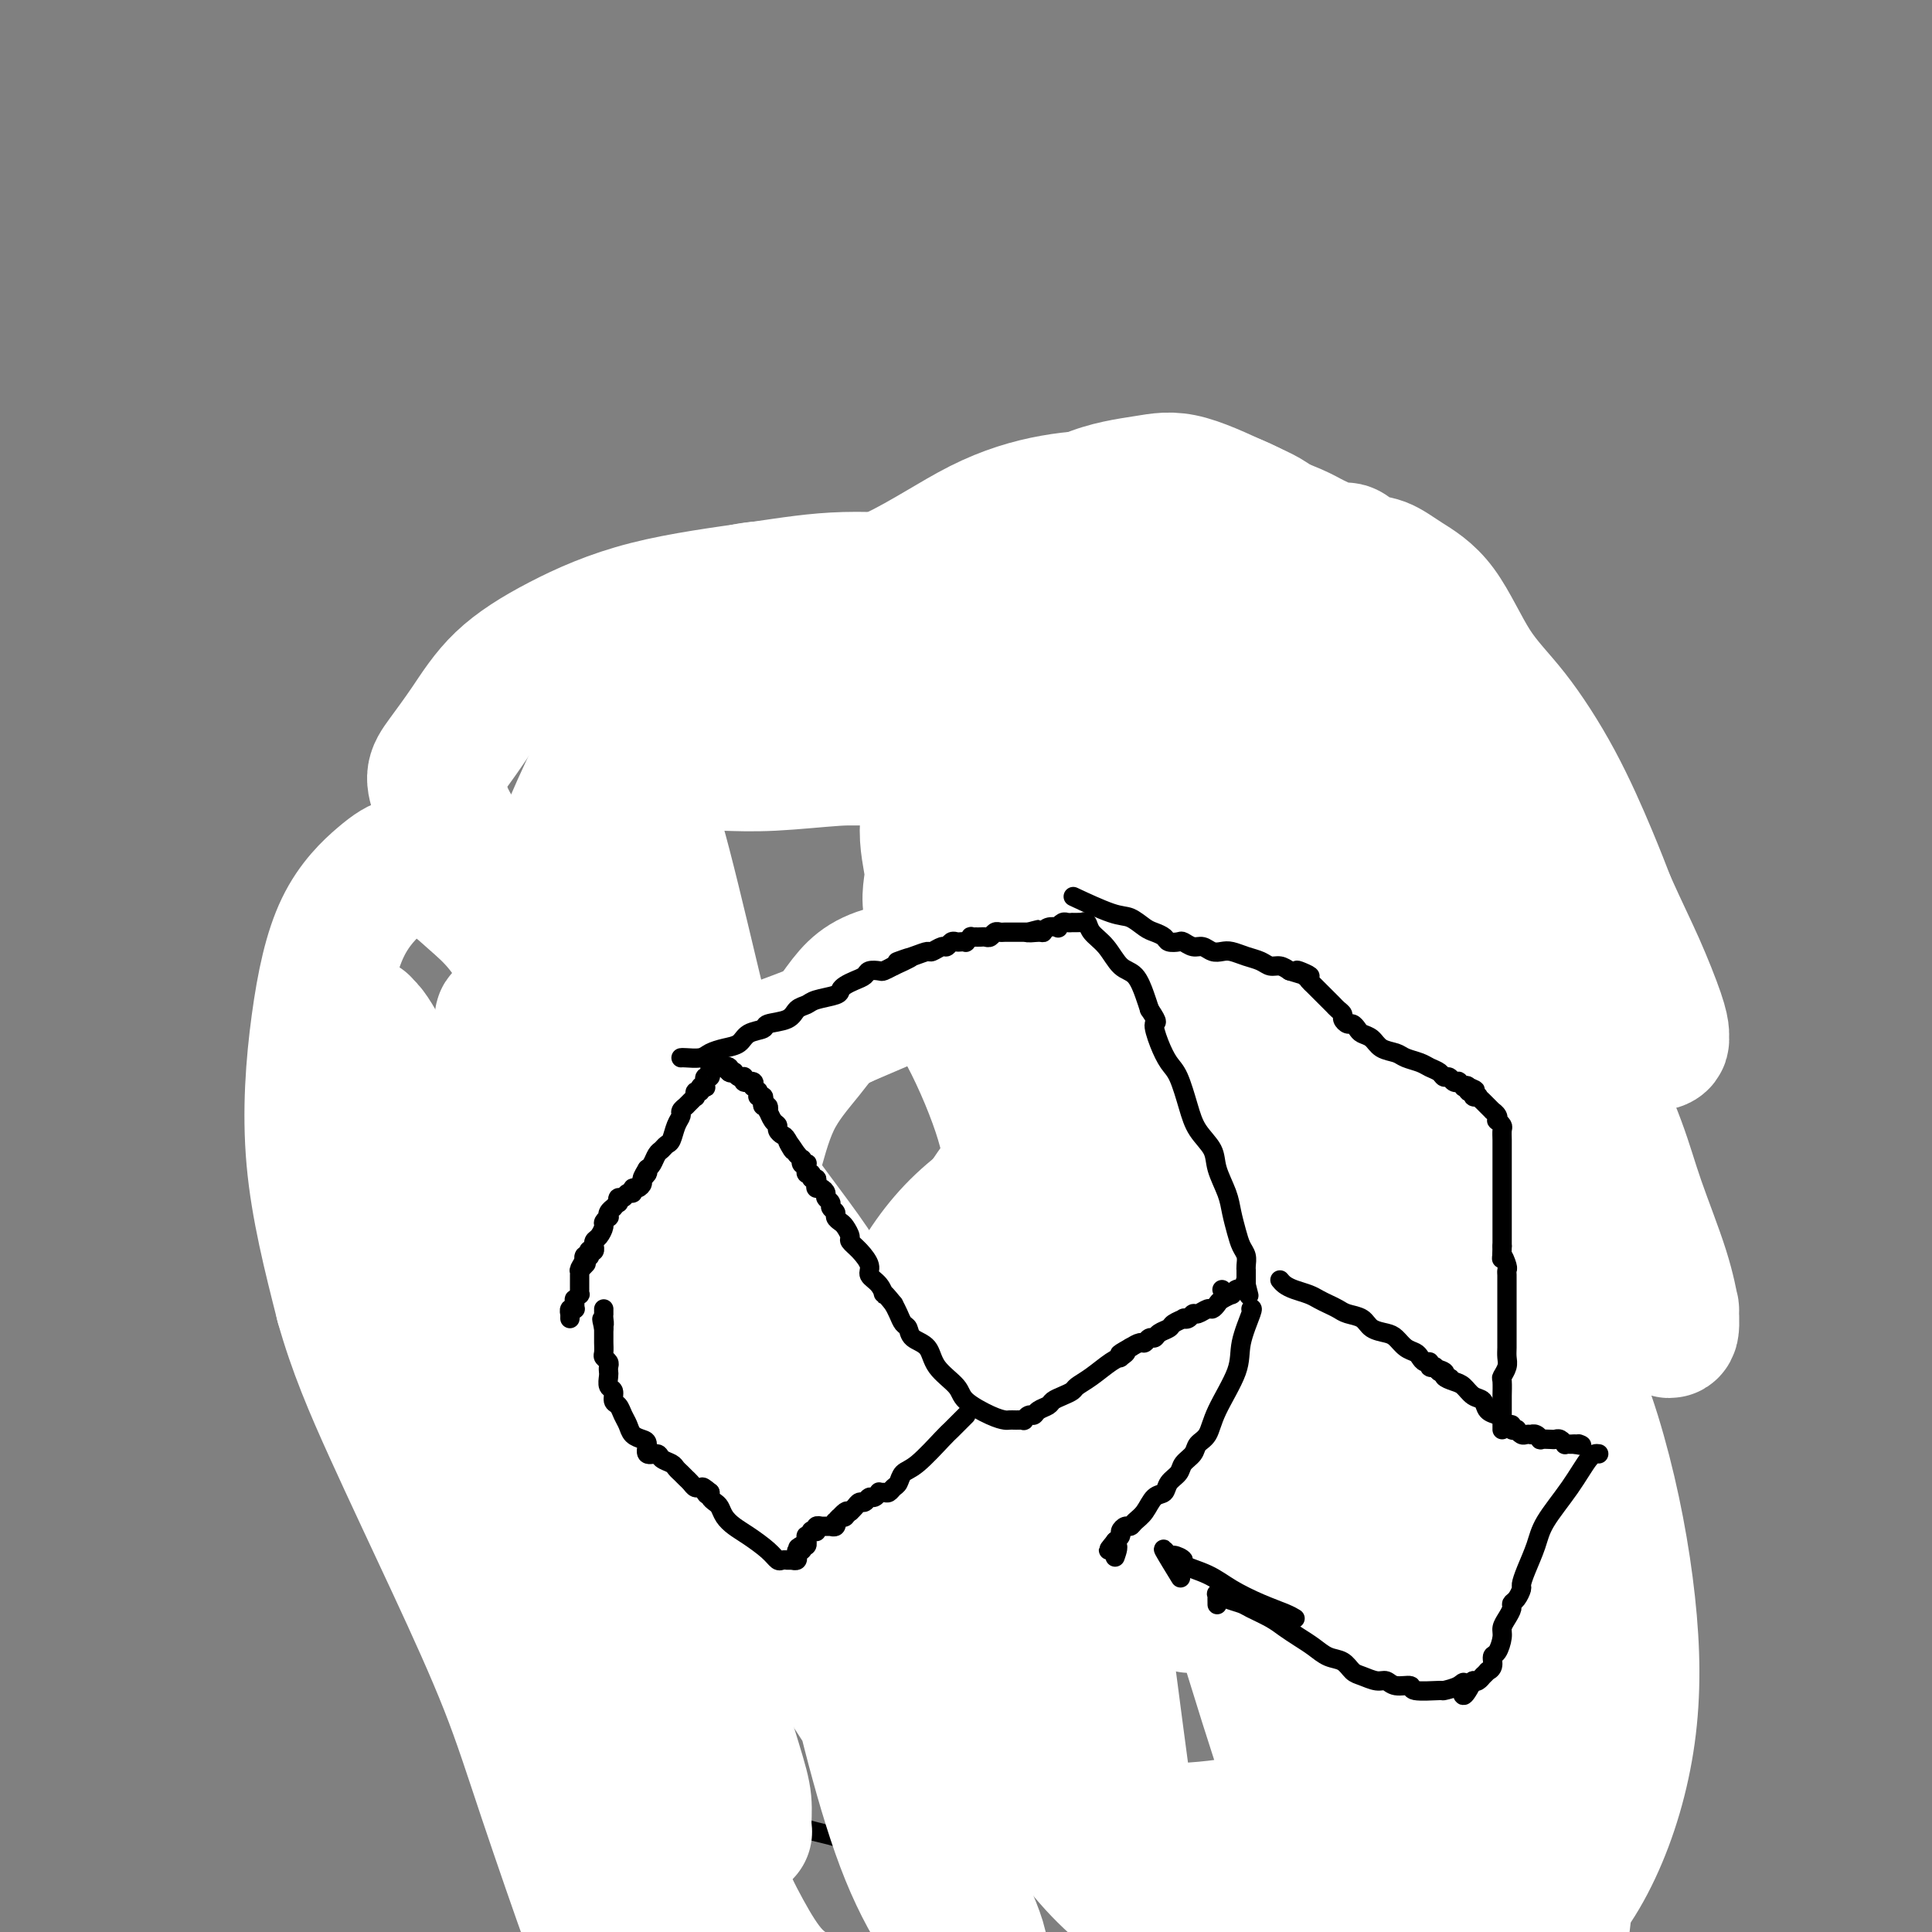 <svg viewBox='0 0 400 400' version='1.1' xmlns='http://www.w3.org/2000/svg' xmlns:xlink='http://www.w3.org/1999/xlink'><rect x="0" y="0" width="400" height="400" fill="#808080" stroke="none"/><g fill='none' stroke='#000000' stroke-width='4' stroke-linecap='round' stroke-linejoin='round'><path d='M111,218c0.471,0.683 0.943,1.365 2,3c1.057,1.635 2.701,4.222 4,6c1.299,1.778 2.253,2.748 3,4c0.747,1.252 1.287,2.785 2,4c0.713,1.215 1.598,2.110 2,3c0.402,0.890 0.320,1.774 1,3c0.680,1.226 2.120,2.792 3,4c0.880,1.208 1.198,2.057 2,3c0.802,0.943 2.087,1.982 3,3c0.913,1.018 1.453,2.017 2,3c0.547,0.983 1.101,1.950 2,3c0.899,1.050 2.144,2.183 3,3c0.856,0.817 1.324,1.317 2,2c0.676,0.683 1.561,1.550 2,2c0.439,0.450 0.432,0.484 1,1c0.568,0.516 1.710,1.514 2,2c0.290,0.486 -0.272,0.459 0,1c0.272,0.541 1.378,1.650 2,2c0.622,0.350 0.761,-0.058 1,0c0.239,0.058 0.580,0.583 1,1c0.420,0.417 0.921,0.728 1,1c0.079,0.272 -0.263,0.506 0,1c0.263,0.494 1.132,1.247 2,2'/><path d='M154,275c3.661,4.370 0.812,1.795 0,1c-0.812,-0.795 0.412,0.192 1,1c0.588,0.808 0.539,1.439 1,2c0.461,0.561 1.433,1.052 2,2c0.567,0.948 0.729,2.353 1,3c0.271,0.647 0.651,0.536 1,1c0.349,0.464 0.667,1.501 1,2c0.333,0.499 0.680,0.458 1,1c0.320,0.542 0.611,1.665 1,2c0.389,0.335 0.874,-0.118 1,0c0.126,0.118 -0.106,0.808 0,1c0.106,0.192 0.552,-0.113 1,0c0.448,0.113 0.898,0.645 1,1c0.102,0.355 -0.143,0.533 0,1c0.143,0.467 0.673,1.224 1,2c0.327,0.776 0.451,1.570 1,2c0.549,0.430 1.523,0.497 2,1c0.477,0.503 0.458,1.441 1,2c0.542,0.559 1.647,0.738 2,1c0.353,0.262 -0.045,0.606 0,1c0.045,0.394 0.534,0.838 1,1c0.466,0.162 0.908,0.042 1,0c0.092,-0.042 -0.168,-0.008 0,0c0.168,0.008 0.762,-0.012 1,0c0.238,0.012 0.119,0.056 0,0c-0.119,-0.056 -0.239,-0.211 0,0c0.239,0.211 0.838,0.789 1,1c0.162,0.211 -0.111,0.057 0,0c0.111,-0.057 0.607,-0.015 1,0c0.393,0.015 0.684,0.004 1,0c0.316,-0.004 0.658,-0.002 1,0'/><path d='M180,304c2.088,1.392 0.807,0.373 0,0c-0.807,-0.373 -1.140,-0.100 0,0c1.140,0.100 3.755,0.028 5,0c1.245,-0.028 1.122,-0.011 1,0c-0.122,0.011 -0.244,0.017 0,0c0.244,-0.017 0.853,-0.056 1,0c0.147,0.056 -0.169,0.207 0,0c0.169,-0.207 0.823,-0.774 1,-1c0.177,-0.226 -0.122,-0.112 0,0c0.122,0.112 0.666,0.222 1,0c0.334,-0.222 0.456,-0.777 1,-1c0.544,-0.223 1.508,-0.116 2,0c0.492,0.116 0.513,0.241 1,0c0.487,-0.241 1.440,-0.848 2,-1c0.560,-0.152 0.727,0.151 1,0c0.273,-0.151 0.650,-0.757 1,-1c0.350,-0.243 0.671,-0.122 1,0c0.329,0.122 0.666,0.244 1,0c0.334,-0.244 0.666,-0.854 1,-1c0.334,-0.146 0.672,0.171 1,0c0.328,-0.171 0.647,-0.830 1,-1c0.353,-0.170 0.741,0.148 1,0c0.259,-0.148 0.389,-0.761 1,-1c0.611,-0.239 1.703,-0.103 2,0c0.297,0.103 -0.201,0.172 0,0c0.201,-0.172 1.100,-0.586 2,-1'/><path d='M208,296c4.450,-1.172 1.575,-0.103 1,0c-0.575,0.103 1.152,-0.761 2,-1c0.848,-0.239 0.818,0.146 1,0c0.182,-0.146 0.574,-0.824 1,-1c0.426,-0.176 0.884,0.149 1,0c0.116,-0.149 -0.110,-0.772 0,-1c0.110,-0.228 0.555,-0.060 1,0c0.445,0.060 0.889,0.012 1,0c0.111,-0.012 -0.110,0.011 0,0c0.110,-0.011 0.551,-0.055 1,0c0.449,0.055 0.908,0.211 1,0c0.092,-0.211 -0.181,-0.789 0,-1c0.181,-0.211 0.818,-0.057 1,0c0.182,0.057 -0.091,0.015 0,0c0.091,-0.015 0.545,-0.004 1,0c0.455,0.004 0.911,0.001 1,0c0.089,-0.001 -0.187,-0.000 0,0c0.187,0.000 0.839,-0.000 1,0c0.161,0.000 -0.167,0.001 0,0c0.167,-0.001 0.829,-0.004 1,0c0.171,0.004 -0.147,0.015 0,0c0.147,-0.015 0.761,-0.056 1,0c0.239,0.056 0.103,0.207 0,0c-0.103,-0.207 -0.172,-0.774 0,-1c0.172,-0.226 0.586,-0.113 1,0'/><path d='M225,291c2.567,-0.713 0.484,0.005 0,0c-0.484,-0.005 0.630,-0.732 1,-1c0.370,-0.268 -0.003,-0.076 0,0c0.003,0.076 0.382,0.034 1,0c0.618,-0.034 1.476,-0.062 2,0c0.524,0.062 0.713,0.214 1,0c0.287,-0.214 0.672,-0.793 1,-1c0.328,-0.207 0.599,-0.041 1,0c0.401,0.041 0.933,-0.042 1,0c0.067,0.042 -0.332,0.208 0,0c0.332,-0.208 1.395,-0.792 2,-1c0.605,-0.208 0.754,-0.042 1,0c0.246,0.042 0.590,-0.040 1,0c0.410,0.040 0.886,0.203 1,0c0.114,-0.203 -0.134,-0.773 0,-1c0.134,-0.227 0.651,-0.112 1,0c0.349,0.112 0.531,0.223 1,0c0.469,-0.223 1.224,-0.778 2,-1c0.776,-0.222 1.574,-0.111 2,0c0.426,0.111 0.481,0.222 1,0c0.519,-0.222 1.501,-0.777 2,-1c0.499,-0.223 0.516,-0.112 1,0c0.484,0.112 1.435,0.227 2,0c0.565,-0.227 0.742,-0.796 1,-1c0.258,-0.204 0.595,-0.044 1,0c0.405,0.044 0.878,-0.026 1,0c0.122,0.026 -0.108,0.150 0,0c0.108,-0.150 0.554,-0.575 1,-1'/><path d='M254,283c4.652,-1.601 1.782,-1.602 1,-2c-0.782,-0.398 0.522,-1.192 1,-2c0.478,-0.808 0.128,-1.630 0,-2c-0.128,-0.370 -0.034,-0.287 0,-1c0.034,-0.713 0.009,-2.221 0,-3c-0.009,-0.779 -0.002,-0.831 0,-1c0.002,-0.169 -0.001,-0.457 0,-1c0.001,-0.543 0.008,-1.341 0,-2c-0.008,-0.659 -0.029,-1.180 0,-2c0.029,-0.820 0.109,-1.939 0,-3c-0.109,-1.061 -0.406,-2.062 -1,-3c-0.594,-0.938 -1.483,-1.812 -2,-3c-0.517,-1.188 -0.660,-2.689 -1,-4c-0.340,-1.311 -0.877,-2.431 -1,-3c-0.123,-0.569 0.168,-0.586 0,-1c-0.168,-0.414 -0.793,-1.226 -1,-2c-0.207,-0.774 0.006,-1.509 0,-2c-0.006,-0.491 -0.229,-0.739 -1,-2c-0.771,-1.261 -2.090,-3.535 -3,-5c-0.910,-1.465 -1.413,-2.120 -2,-3c-0.587,-0.880 -1.260,-1.983 -2,-3c-0.740,-1.017 -1.546,-1.947 -2,-3c-0.454,-1.053 -0.555,-2.229 -1,-3c-0.445,-0.771 -1.234,-1.139 -2,-2c-0.766,-0.861 -1.509,-2.216 -2,-3c-0.491,-0.784 -0.730,-0.995 -1,-2c-0.270,-1.005 -0.572,-2.802 -1,-4c-0.428,-1.198 -0.981,-1.795 -1,-2c-0.019,-0.205 0.495,-0.017 0,-1c-0.495,-0.983 -1.999,-3.138 -3,-5c-1.001,-1.862 -1.501,-3.431 -2,-5'/><path d='M227,203c-4.571,-9.103 -1.999,-2.859 -1,-1c0.999,1.859 0.426,-0.667 0,-2c-0.426,-1.333 -0.706,-1.474 -1,-2c-0.294,-0.526 -0.604,-1.436 -1,-2c-0.396,-0.564 -0.879,-0.781 -1,-1c-0.121,-0.219 0.122,-0.441 0,-1c-0.122,-0.559 -0.607,-1.456 -1,-2c-0.393,-0.544 -0.695,-0.737 -1,-1c-0.305,-0.263 -0.613,-0.596 -1,-1c-0.387,-0.404 -0.852,-0.878 -1,-1c-0.148,-0.122 0.021,0.107 0,0c-0.021,-0.107 -0.232,-0.550 -1,-1c-0.768,-0.450 -2.093,-0.905 -3,-1c-0.907,-0.095 -1.396,0.171 -2,0c-0.604,-0.171 -1.324,-0.778 -2,-1c-0.676,-0.222 -1.308,-0.060 -2,0c-0.692,0.060 -1.443,0.016 -2,0c-0.557,-0.016 -0.919,-0.004 -1,0c-0.081,0.004 0.118,0.001 0,0c-0.118,-0.001 -0.554,-0.000 -1,0c-0.446,0.000 -0.903,0.000 -1,0c-0.097,-0.000 0.166,-0.000 0,0c-0.166,0.000 -0.762,0.000 -1,0c-0.238,-0.000 -0.119,-0.000 0,0'/><path d='M203,186c-2.482,-0.309 -1.187,-0.083 -1,0c0.187,0.083 -0.733,0.022 -1,0c-0.267,-0.022 0.121,-0.006 0,0c-0.121,0.006 -0.749,0.002 -1,0c-0.251,-0.002 -0.124,-0.002 0,0c0.124,0.002 0.244,0.005 0,0c-0.244,-0.005 -0.851,-0.017 -1,0c-0.149,0.017 0.162,0.063 0,0c-0.162,-0.063 -0.796,-0.233 -1,0c-0.204,0.233 0.022,0.870 0,1c-0.022,0.130 -0.292,-0.249 -1,0c-0.708,0.249 -1.854,1.124 -3,2'/><path d='M194,189c-1.690,0.659 -1.415,0.806 -2,1c-0.585,0.194 -2.032,0.434 -3,1c-0.968,0.566 -1.459,1.458 -2,2c-0.541,0.542 -1.132,0.736 -2,1c-0.868,0.264 -2.014,0.599 -3,1c-0.986,0.401 -1.814,0.867 -2,1c-0.186,0.133 0.270,-0.067 0,0c-0.270,0.067 -1.266,0.402 -2,1c-0.734,0.598 -1.207,1.458 -2,2c-0.793,0.542 -1.907,0.764 -3,1c-1.093,0.236 -2.164,0.486 -3,1c-0.836,0.514 -1.436,1.294 -3,2c-1.564,0.706 -4.090,1.340 -6,2c-1.910,0.660 -3.202,1.346 -5,2c-1.798,0.654 -4.100,1.274 -6,2c-1.900,0.726 -3.398,1.556 -5,2c-1.602,0.444 -3.308,0.501 -5,1c-1.692,0.499 -3.372,1.440 -5,2c-1.628,0.560 -3.206,0.737 -4,1c-0.794,0.263 -0.804,0.610 -1,1c-0.196,0.390 -0.578,0.823 -1,1c-0.422,0.177 -0.882,0.099 -1,0c-0.118,-0.099 0.108,-0.219 0,0c-0.108,0.219 -0.550,0.777 -1,1c-0.450,0.223 -0.909,0.113 -1,0c-0.091,-0.113 0.187,-0.227 0,0c-0.187,0.227 -0.837,0.796 -1,1c-0.163,0.204 0.163,0.044 0,0c-0.163,-0.044 -0.813,0.026 -1,0c-0.187,-0.026 0.089,-0.150 0,0c-0.089,0.150 -0.545,0.575 -1,1'/><path d='M123,220c-11.227,4.797 -3.796,1.289 -1,0c2.796,-1.289 0.955,-0.359 0,0c-0.955,0.359 -1.025,0.148 -1,0c0.025,-0.148 0.145,-0.233 0,0c-0.145,0.233 -0.554,0.783 -1,1c-0.446,0.217 -0.931,0.101 -1,0c-0.069,-0.101 0.276,-0.185 0,0c-0.276,0.185 -1.172,0.641 -2,1c-0.828,0.359 -1.588,0.621 -2,1c-0.412,0.379 -0.477,0.875 -1,1c-0.523,0.125 -1.505,-0.122 -2,0c-0.495,0.122 -0.503,0.613 -1,1c-0.497,0.387 -1.485,0.671 -2,1c-0.515,0.329 -0.559,0.704 -1,1c-0.441,0.296 -1.280,0.513 -2,1c-0.720,0.487 -1.321,1.244 -2,2c-0.679,0.756 -1.435,1.513 -2,2c-0.565,0.487 -0.940,0.705 -1,1c-0.060,0.295 0.194,0.666 0,1c-0.194,0.334 -0.837,0.629 -1,1c-0.163,0.371 0.152,0.816 0,1c-0.152,0.184 -0.772,0.106 -1,0c-0.228,-0.106 -0.065,-0.239 0,0c0.065,0.239 0.033,0.852 0,1c-0.033,0.148 -0.065,-0.167 0,0c0.065,0.167 0.228,0.818 0,1c-0.228,0.182 -0.846,-0.103 -1,0c-0.154,0.103 0.154,0.595 0,1c-0.154,0.405 -0.772,0.725 -1,1c-0.228,0.275 -0.065,0.507 0,1c0.065,0.493 0.033,1.246 0,2'/><path d='M97,243c-1.083,1.946 -0.290,0.310 0,0c0.290,-0.310 0.078,0.706 0,1c-0.078,0.294 -0.022,-0.134 0,0c0.022,0.134 0.009,0.830 0,1c-0.009,0.170 -0.013,-0.185 0,0c0.013,0.185 0.042,0.912 0,1c-0.042,0.088 -0.156,-0.461 0,0c0.156,0.461 0.580,1.932 1,3c0.420,1.068 0.834,1.734 1,2c0.166,0.266 0.083,0.133 0,0'/><path d='M105,257c-0.342,0.131 -0.684,0.261 -1,1c-0.316,0.739 -0.607,2.085 -1,3c-0.393,0.915 -0.890,1.397 -1,2c-0.110,0.603 0.166,1.327 0,2c-0.166,0.673 -0.776,1.295 -1,2c-0.224,0.705 -0.064,1.494 0,2c0.064,0.506 0.031,0.728 0,1c-0.031,0.272 -0.061,0.594 0,1c0.061,0.406 0.211,0.896 0,1c-0.211,0.104 -0.785,-0.179 -1,0c-0.215,0.179 -0.072,0.818 0,1c0.072,0.182 0.072,-0.095 0,0c-0.072,0.095 -0.215,0.562 0,1c0.215,0.438 0.789,0.849 1,1c0.211,0.151 0.060,0.043 0,0c-0.060,-0.043 -0.030,-0.022 0,0'/><path d='M188,315c-0.832,-0.065 -1.665,-0.130 -3,0c-1.335,0.130 -3.174,0.455 -5,1c-1.826,0.545 -3.641,1.311 -5,2c-1.359,0.689 -2.262,1.303 -3,2c-0.738,0.697 -1.312,1.478 -2,2c-0.688,0.522 -1.490,0.785 -2,1c-0.510,0.215 -0.729,0.382 -1,1c-0.271,0.618 -0.595,1.687 -1,2c-0.405,0.313 -0.890,-0.129 -1,0c-0.110,0.129 0.156,0.828 0,1c-0.156,0.172 -0.734,-0.185 -1,0c-0.266,0.185 -0.219,0.910 0,1c0.219,0.090 0.609,-0.455 1,-1'/><path d='M165,327c-0.652,1.128 2.718,-0.553 5,-2c2.282,-1.447 3.477,-2.660 5,-4c1.523,-1.340 3.374,-2.808 5,-4c1.626,-1.192 3.025,-2.109 4,-3c0.975,-0.891 1.525,-1.755 2,-2c0.475,-0.245 0.875,0.130 1,0c0.125,-0.130 -0.023,-0.764 0,-1c0.023,-0.236 0.218,-0.075 0,0c-0.218,0.075 -0.849,0.065 -2,0c-1.151,-0.065 -2.823,-0.185 -5,0c-2.177,0.185 -4.858,0.676 -7,1c-2.142,0.324 -3.745,0.482 -5,1c-1.255,0.518 -2.164,1.395 -3,2c-0.836,0.605 -1.601,0.936 -2,1c-0.399,0.064 -0.432,-0.140 -1,0c-0.568,0.140 -1.669,0.624 -2,1c-0.331,0.376 0.109,0.644 0,1c-0.109,0.356 -0.767,0.799 -1,1c-0.233,0.201 -0.040,0.159 0,0c0.040,-0.159 -0.072,-0.435 1,-1c1.072,-0.565 3.329,-1.420 5,-2c1.671,-0.580 2.758,-0.887 4,-1c1.242,-0.113 2.641,-0.032 4,0c1.359,0.032 2.680,0.016 4,0'/><path d='M177,315c2.867,-0.467 1.533,-0.133 1,0c-0.533,0.133 -0.267,0.067 0,0'/><path d='M167,329c0.537,-1.355 1.075,-2.710 2,-4c0.925,-1.290 2.238,-2.515 3,-4c0.762,-1.485 0.974,-3.231 1,-4c0.026,-0.769 -0.134,-0.559 0,-1c0.134,-0.441 0.563,-1.531 1,-2c0.437,-0.469 0.882,-0.318 1,-1c0.118,-0.682 -0.091,-2.197 0,-3c0.091,-0.803 0.480,-0.895 0,0c-0.480,0.895 -1.831,2.776 -3,5c-1.169,2.224 -2.156,4.791 -3,6c-0.844,1.209 -1.545,1.059 -2,2c-0.455,0.941 -0.664,2.974 -1,4c-0.336,1.026 -0.800,1.047 -1,1c-0.200,-0.047 -0.136,-0.162 0,0c0.136,0.162 0.344,0.601 1,0c0.656,-0.601 1.759,-2.241 3,-4c1.241,-1.759 2.621,-3.636 4,-5c1.379,-1.364 2.756,-2.213 4,-3c1.244,-0.787 2.355,-1.510 3,-2c0.645,-0.490 0.822,-0.745 1,-1'/><path d='M181,313c2.550,-2.319 1.426,-1.116 1,-1c-0.426,0.116 -0.153,-0.856 0,-1c0.153,-0.144 0.186,0.540 0,1c-0.186,0.460 -0.590,0.698 -1,1c-0.410,0.302 -0.827,0.669 -1,1c-0.173,0.331 -0.103,0.625 0,1c0.103,0.375 0.239,0.832 0,1c-0.239,0.168 -0.853,0.049 -1,0c-0.147,-0.049 0.172,-0.028 0,0c-0.172,0.028 -0.834,0.063 -1,0c-0.166,-0.063 0.164,-0.224 0,0c-0.164,0.224 -0.820,0.833 -1,1c-0.180,0.167 0.118,-0.110 0,0c-0.118,0.110 -0.650,0.606 -1,1c-0.350,0.394 -0.517,0.687 -1,1c-0.483,0.313 -1.281,0.647 -2,1c-0.719,0.353 -1.358,0.724 -2,1c-0.642,0.276 -1.285,0.455 -2,1c-0.715,0.545 -1.500,1.454 -2,2c-0.500,0.546 -0.714,0.727 -1,1c-0.286,0.273 -0.643,0.636 -1,1'/><path d='M165,326c-2.593,2.174 -1.076,1.107 -1,1c0.076,-0.107 -1.289,0.744 -2,1c-0.711,0.256 -0.766,-0.085 -1,0c-0.234,0.085 -0.645,0.596 -1,1c-0.355,0.404 -0.655,0.699 -1,1c-0.345,0.301 -0.737,0.606 -1,1c-0.263,0.394 -0.399,0.875 -1,1c-0.601,0.125 -1.667,-0.106 -2,0c-0.333,0.106 0.065,0.551 0,1c-0.065,0.449 -0.595,0.904 -1,1c-0.405,0.096 -0.686,-0.167 -1,0c-0.314,0.167 -0.663,0.763 -1,1c-0.337,0.237 -0.664,0.116 -1,0c-0.336,-0.116 -0.683,-0.227 -1,0c-0.317,0.227 -0.606,0.793 -1,1c-0.394,0.207 -0.894,0.055 -1,0c-0.106,-0.055 0.183,-0.015 0,0c-0.183,0.015 -0.838,0.004 -1,0c-0.162,-0.004 0.168,-0.001 0,0c-0.168,0.001 -0.834,0.000 -1,0c-0.166,-0.000 0.167,-0.000 0,0c-0.167,0.000 -0.833,0.000 -1,0c-0.167,-0.000 0.166,-0.000 0,0c-0.166,0.000 -0.832,0.000 -1,0c-0.168,-0.000 0.161,-0.000 0,0c-0.161,0.000 -0.813,0.000 -1,0c-0.187,-0.000 0.089,-0.000 0,0c-0.089,0.000 -0.545,0.000 -1,0'/><path d='M142,336c-1.856,0.244 -0.498,-0.146 0,0c0.498,0.146 0.134,0.828 0,1c-0.134,0.172 -0.040,-0.165 0,0c0.040,0.165 0.024,0.833 0,1c-0.024,0.167 -0.058,-0.165 0,0c0.058,0.165 0.208,0.828 0,1c-0.208,0.172 -0.774,-0.146 -1,0c-0.226,0.146 -0.112,0.757 0,1c0.112,0.243 0.222,0.116 0,0c-0.222,-0.116 -0.777,-0.223 -1,0c-0.223,0.223 -0.115,0.777 0,1c0.115,0.223 0.238,0.115 0,0c-0.238,-0.115 -0.837,-0.238 -1,0c-0.163,0.238 0.111,0.837 0,1c-0.111,0.163 -0.608,-0.111 -1,0c-0.392,0.111 -0.679,0.606 -1,1c-0.321,0.394 -0.678,0.686 -1,1c-0.322,0.314 -0.611,0.650 -1,1c-0.389,0.350 -0.877,0.712 -1,1c-0.123,0.288 0.121,0.500 0,1c-0.121,0.500 -0.606,1.287 -1,2c-0.394,0.713 -0.698,1.353 -1,2c-0.302,0.647 -0.603,1.300 -1,2c-0.397,0.700 -0.890,1.445 -1,2c-0.110,0.555 0.163,0.919 0,1c-0.163,0.081 -0.761,-0.120 -1,0c-0.239,0.120 -0.120,0.560 0,1'/><path d='M129,357c-2.006,3.184 -0.523,0.643 0,0c0.523,-0.643 0.084,0.612 0,1c-0.084,0.388 0.187,-0.092 0,0c-0.187,0.092 -0.834,0.756 -1,1c-0.166,0.244 0.147,0.066 0,0c-0.147,-0.066 -0.755,-0.022 -1,0c-0.245,0.022 -0.128,0.020 0,0c0.128,-0.020 0.268,-0.060 0,0c-0.268,0.060 -0.943,0.220 -1,0c-0.057,-0.220 0.505,-0.818 0,-1c-0.505,-0.182 -2.076,0.053 -3,0c-0.924,-0.053 -1.200,-0.395 -2,-1c-0.800,-0.605 -2.124,-1.473 -3,-2c-0.876,-0.527 -1.306,-0.711 -2,-1c-0.694,-0.289 -1.654,-0.681 -3,-1c-1.346,-0.319 -3.079,-0.564 -4,-1c-0.921,-0.436 -1.032,-1.065 -2,-2c-0.968,-0.935 -2.794,-2.178 -4,-3c-1.206,-0.822 -1.794,-1.224 -3,-2c-1.206,-0.776 -3.032,-1.925 -4,-3c-0.968,-1.075 -1.079,-2.077 -2,-3c-0.921,-0.923 -2.652,-1.769 -4,-3c-1.348,-1.231 -2.312,-2.847 -3,-4c-0.688,-1.153 -1.099,-1.842 -2,-3c-0.901,-1.158 -2.293,-2.785 -3,-4c-0.707,-1.215 -0.729,-2.020 -1,-3c-0.271,-0.980 -0.792,-2.137 -1,-3c-0.208,-0.863 -0.104,-1.431 0,-2'/><path d='M80,317c-0.249,-1.369 0.130,-0.790 0,-1c-0.130,-0.210 -0.767,-1.207 -1,-2c-0.233,-0.793 -0.063,-1.381 0,-2c0.063,-0.619 0.017,-1.270 0,-2c-0.017,-0.730 -0.005,-1.539 0,-2c0.005,-0.461 0.002,-0.573 0,-1c-0.002,-0.427 -0.001,-1.168 0,-2c0.001,-0.832 0.004,-1.755 0,-3c-0.004,-1.245 -0.016,-2.812 0,-4c0.016,-1.188 0.061,-1.996 0,-3c-0.061,-1.004 -0.226,-2.205 0,-3c0.226,-0.795 0.843,-1.184 1,-2c0.157,-0.816 -0.147,-2.058 0,-3c0.147,-0.942 0.746,-1.585 1,-2c0.254,-0.415 0.162,-0.602 0,-1c-0.162,-0.398 -0.394,-1.008 0,-2c0.394,-0.992 1.415,-2.366 2,-3c0.585,-0.634 0.734,-0.528 1,-1c0.266,-0.472 0.648,-1.523 1,-2c0.352,-0.477 0.673,-0.379 1,-1c0.327,-0.621 0.661,-1.962 1,-3c0.339,-1.038 0.682,-1.773 1,-3c0.318,-1.227 0.611,-2.945 1,-4c0.389,-1.055 0.874,-1.447 1,-2c0.126,-0.553 -0.107,-1.265 0,-2c0.107,-0.735 0.553,-1.491 1,-2c0.447,-0.509 0.893,-0.769 1,-1c0.107,-0.231 -0.126,-0.433 0,-1c0.126,-0.567 0.611,-1.499 1,-2c0.389,-0.501 0.683,-0.572 1,-1c0.317,-0.428 0.659,-1.214 1,-2'/><path d='M95,252c2.892,-5.592 2.621,-2.072 3,-1c0.379,1.072 1.407,-0.305 2,-1c0.593,-0.695 0.750,-0.708 1,-1c0.250,-0.292 0.593,-0.863 1,-1c0.407,-0.137 0.877,0.159 1,0c0.123,-0.159 -0.101,-0.775 0,-1c0.101,-0.225 0.527,-0.061 2,0c1.473,0.061 3.992,0.017 5,0c1.008,-0.017 0.504,-0.009 0,0'/><path d='M189,305c0.076,-0.066 0.153,-0.132 0,0c-0.153,0.132 -0.535,0.462 0,2c0.535,1.538 1.987,4.285 3,7c1.013,2.715 1.586,5.399 2,7c0.414,1.601 0.670,2.120 1,3c0.330,0.880 0.733,2.120 1,3c0.267,0.880 0.399,1.401 1,2c0.601,0.599 1.671,1.277 2,2c0.329,0.723 -0.082,1.492 0,2c0.082,0.508 0.655,0.755 1,1c0.345,0.245 0.460,0.490 1,1c0.540,0.510 1.506,1.287 2,2c0.494,0.713 0.517,1.364 1,2c0.483,0.636 1.425,1.259 2,2c0.575,0.741 0.784,1.601 1,2c0.216,0.399 0.439,0.338 1,1c0.561,0.662 1.460,2.049 2,3c0.540,0.951 0.722,1.467 1,2c0.278,0.533 0.652,1.083 1,2c0.348,0.917 0.671,2.200 1,3c0.329,0.800 0.663,1.118 1,2c0.337,0.882 0.678,2.329 1,3c0.322,0.671 0.625,0.565 1,1c0.375,0.435 0.821,1.410 1,2c0.179,0.590 0.089,0.795 0,1'/><path d='M217,363c3.415,5.958 1.451,2.853 1,2c-0.451,-0.853 0.610,0.546 1,1c0.390,0.454 0.108,-0.037 0,0c-0.108,0.037 -0.043,0.602 0,1c0.043,0.398 0.064,0.628 0,1c-0.064,0.372 -0.213,0.887 0,1c0.213,0.113 0.789,-0.176 1,0c0.211,0.176 0.057,0.817 0,1c-0.057,0.183 -0.016,-0.090 0,0c0.016,0.090 0.008,0.545 0,1'/><path d='M220,371c0.460,1.255 0.109,0.393 0,0c-0.109,-0.393 0.023,-0.315 0,0c-0.023,0.315 -0.202,0.868 0,1c0.202,0.132 0.786,-0.157 1,0c0.214,0.157 0.057,0.760 0,1c-0.057,0.240 -0.015,0.116 0,0c0.015,-0.116 0.004,-0.223 0,0c-0.004,0.223 -0.001,0.778 0,1c0.001,0.222 0.001,0.111 0,0'/><path d='M221,374c0.154,0.481 0.038,0.185 0,0c-0.038,-0.185 0.001,-0.257 0,0c-0.001,0.257 -0.042,0.843 0,1c0.042,0.157 0.166,-0.117 0,0c-0.166,0.117 -0.621,0.624 -1,1c-0.379,0.376 -0.683,0.622 -1,1c-0.317,0.378 -0.649,0.889 -1,1c-0.351,0.111 -0.723,-0.176 -1,0c-0.277,0.176 -0.459,0.817 -1,1c-0.541,0.183 -1.440,-0.090 -2,0c-0.560,0.090 -0.780,0.545 -1,1'/><path d='M213,380c-1.539,0.881 -1.388,0.082 -2,0c-0.612,-0.082 -1.987,0.552 -3,1c-1.013,0.448 -1.663,0.708 -2,1c-0.337,0.292 -0.359,0.614 -2,1c-1.641,0.386 -4.900,0.836 -6,1c-1.100,0.164 -0.041,0.044 0,0c0.041,-0.044 -0.937,-0.011 -2,0c-1.063,0.011 -2.212,-0.000 -3,0c-0.788,0.000 -1.215,0.011 -2,0c-0.785,-0.011 -1.929,-0.044 -3,0c-1.071,0.044 -2.071,0.167 -3,0c-0.929,-0.167 -1.789,-0.622 -3,-1c-1.211,-0.378 -2.774,-0.679 -4,-1c-1.226,-0.321 -2.114,-0.663 -3,-1c-0.886,-0.337 -1.769,-0.668 -3,-1c-1.231,-0.332 -2.809,-0.666 -4,-1c-1.191,-0.334 -1.996,-0.667 -3,-1c-1.004,-0.333 -2.208,-0.667 -3,-1c-0.792,-0.333 -1.173,-0.666 -2,-1c-0.827,-0.334 -2.099,-0.671 -3,-1c-0.901,-0.329 -1.430,-0.651 -2,-1c-0.570,-0.349 -1.181,-0.726 -2,-1c-0.819,-0.274 -1.847,-0.443 -3,-1c-1.153,-0.557 -2.430,-1.500 -3,-2c-0.570,-0.500 -0.431,-0.558 -1,-1c-0.569,-0.442 -1.844,-1.270 -3,-2c-1.156,-0.730 -2.191,-1.364 -3,-2c-0.809,-0.636 -1.392,-1.274 -2,-2c-0.608,-0.726 -1.241,-1.542 -2,-2c-0.759,-0.458 -1.646,-0.560 -2,-1c-0.354,-0.440 -0.177,-1.220 0,-2'/><path d='M134,358c-2.643,-2.348 -1.249,-1.217 -1,-1c0.249,0.217 -0.647,-0.481 -1,-1c-0.353,-0.519 -0.164,-0.860 0,-1c0.164,-0.140 0.302,-0.079 1,0c0.698,0.079 1.957,0.175 4,1c2.043,0.825 4.869,2.379 6,3c1.131,0.621 0.565,0.311 0,0'/><path d='M244,283c0.138,0.000 0.275,0.000 1,0c0.725,0.000 2.037,0.000 3,0c0.963,0.000 1.579,0.000 2,0c0.421,0.000 0.649,0.000 1,0c0.351,0.000 0.825,0.000 1,0c0.175,0.000 0.050,0.000 0,0c-0.050,0.000 -0.025,0.000 0,0'/><path d='M258,284c0.333,0.455 0.666,0.910 1,2c0.334,1.090 0.670,2.816 1,4c0.330,1.184 0.655,1.825 1,3c0.345,1.175 0.711,2.883 1,4c0.289,1.117 0.501,1.643 1,3c0.499,1.357 1.287,3.545 2,6c0.713,2.455 1.353,5.176 2,8c0.647,2.824 1.302,5.750 2,8c0.698,2.250 1.440,3.825 2,5c0.560,1.175 0.938,1.950 1,3c0.062,1.050 -0.194,2.376 0,3c0.194,0.624 0.836,0.547 1,1c0.164,0.453 -0.149,1.435 0,2c0.149,0.565 0.761,0.714 1,1c0.239,0.286 0.105,0.708 0,1c-0.105,0.292 -0.182,0.452 0,1c0.182,0.548 0.622,1.484 1,2c0.378,0.516 0.693,0.614 1,1c0.307,0.386 0.607,1.062 1,2c0.393,0.938 0.878,2.138 1,3c0.122,0.862 -0.121,1.386 0,2c0.121,0.614 0.606,1.318 1,2c0.394,0.682 0.697,1.341 1,2'/><path d='M280,353c3.585,11.078 1.548,4.274 1,2c-0.548,-2.274 0.393,-0.017 1,1c0.607,1.017 0.881,0.793 1,1c0.119,0.207 0.083,0.844 0,1c-0.083,0.156 -0.215,-0.169 0,0c0.215,0.169 0.776,0.833 1,1c0.224,0.167 0.112,-0.162 0,0c-0.112,0.162 -0.222,0.814 0,1c0.222,0.186 0.778,-0.095 1,0c0.222,0.095 0.112,0.564 0,1c-0.112,0.436 -0.225,0.838 0,1c0.225,0.162 0.787,0.085 1,0c0.213,-0.085 0.078,-0.179 0,0c-0.078,0.179 -0.098,0.632 0,1c0.098,0.368 0.316,0.652 0,1c-0.316,0.348 -1.165,0.762 -2,1c-0.835,0.238 -1.656,0.301 -3,1c-1.344,0.699 -3.211,2.032 -5,3c-1.789,0.968 -3.498,1.569 -5,2c-1.502,0.431 -2.795,0.693 -4,1c-1.205,0.307 -2.321,0.660 -4,1c-1.679,0.340 -3.921,0.666 -6,1c-2.079,0.334 -3.993,0.677 -6,1c-2.007,0.323 -4.105,0.625 -6,1c-1.895,0.375 -3.585,0.821 -5,1c-1.415,0.179 -2.555,0.089 -4,0c-1.445,-0.089 -3.197,-0.178 -5,0c-1.803,0.178 -3.658,0.622 -5,1c-1.342,0.378 -2.171,0.689 -3,1'/><path d='M223,379c-8.365,1.547 -2.778,0.415 -1,0c1.778,-0.415 -0.252,-0.112 -1,0c-0.748,0.112 -0.214,0.032 0,0c0.214,-0.032 0.107,-0.016 0,0'/><path d='M256,284c0.233,-0.328 0.467,-0.656 1,-1c0.533,-0.344 1.366,-0.704 2,-1c0.634,-0.296 1.069,-0.527 2,-1c0.931,-0.473 2.359,-1.187 4,-2c1.641,-0.813 3.496,-1.723 5,-2c1.504,-0.277 2.659,0.081 4,0c1.341,-0.081 2.869,-0.599 4,-1c1.131,-0.401 1.866,-0.684 3,-1c1.134,-0.316 2.668,-0.666 4,-1c1.332,-0.334 2.462,-0.653 4,-1c1.538,-0.347 3.485,-0.722 5,-1c1.515,-0.278 2.597,-0.460 4,-1c1.403,-0.540 3.128,-1.437 5,-2c1.872,-0.563 3.891,-0.791 6,-1c2.109,-0.209 4.308,-0.399 6,-1c1.692,-0.601 2.876,-1.615 4,-2c1.124,-0.385 2.187,-0.142 3,0c0.813,0.142 1.375,0.183 2,0c0.625,-0.183 1.312,-0.592 2,-1'/><path d='M326,264c9.067,-2.233 3.735,-1.317 2,-1c-1.735,0.317 0.128,0.033 1,0c0.872,-0.033 0.755,0.184 1,0c0.245,-0.184 0.853,-0.768 1,-1c0.147,-0.232 -0.168,-0.112 0,0c0.168,0.112 0.819,0.214 1,0c0.181,-0.214 -0.107,-0.745 0,0c0.107,0.745 0.608,2.767 1,4c0.392,1.233 0.676,1.676 1,3c0.324,1.324 0.687,3.527 1,6c0.313,2.473 0.575,5.216 1,8c0.425,2.784 1.013,5.610 2,9c0.987,3.390 2.373,7.343 3,11c0.627,3.657 0.494,7.016 1,10c0.506,2.984 1.652,5.591 2,8c0.348,2.409 -0.103,4.618 0,7c0.103,2.382 0.760,4.938 1,6c0.240,1.062 0.065,0.632 0,1c-0.065,0.368 -0.018,1.534 0,2c0.018,0.466 0.009,0.233 0,0'/><path d='M345,337c1.698,10.760 0.444,3.659 0,1c-0.444,-2.659 -0.078,-0.875 0,0c0.078,0.875 -0.132,0.841 0,1c0.132,0.159 0.604,0.510 0,1c-0.604,0.490 -2.285,1.117 -4,2c-1.715,0.883 -3.463,2.022 -6,3c-2.537,0.978 -5.862,1.796 -9,3c-3.138,1.204 -6.090,2.794 -9,4c-2.910,1.206 -5.779,2.028 -9,3c-3.221,0.972 -6.792,2.092 -9,3c-2.208,0.908 -3.051,1.602 -5,2c-1.949,0.398 -5.005,0.499 -7,1c-1.995,0.501 -2.931,1.402 -4,2c-1.069,0.598 -2.272,0.892 -3,1c-0.728,0.108 -0.979,0.029 -1,0c-0.021,-0.029 0.190,-0.008 0,0c-0.190,0.008 -0.782,0.002 -1,0c-0.218,-0.002 -0.062,-0.001 0,0c0.062,0.001 0.031,0.000 0,0'/><path d='M221,189c0.591,-0.938 1.181,-1.876 2,-3c0.819,-1.124 1.865,-2.433 3,-3c1.135,-0.567 2.357,-0.392 4,-1c1.643,-0.608 3.706,-1.998 6,-3c2.294,-1.002 4.819,-1.616 7,-2c2.181,-0.384 4.017,-0.538 6,-1c1.983,-0.462 4.111,-1.233 6,-2c1.889,-0.767 3.537,-1.530 5,-2c1.463,-0.470 2.740,-0.648 5,-1c2.260,-0.352 5.502,-0.879 7,-1c1.498,-0.121 1.252,0.164 2,0c0.748,-0.164 2.491,-0.776 4,-1c1.509,-0.224 2.786,-0.060 4,0c1.214,0.060 2.367,0.016 3,0c0.633,-0.016 0.747,-0.004 1,0c0.253,0.004 0.644,0.001 1,0c0.356,-0.001 0.678,-0.001 1,0'/><path d='M288,169c8.207,-1.547 2.723,-0.415 1,0c-1.723,0.415 0.314,0.113 1,0c0.686,-0.113 0.021,-0.037 0,0c-0.021,0.037 0.601,0.034 1,0c0.399,-0.034 0.577,-0.099 1,0c0.423,0.099 1.093,0.362 2,1c0.907,0.638 2.050,1.650 3,3c0.950,1.350 1.706,3.039 3,6c1.294,2.961 3.127,7.195 4,10c0.873,2.805 0.788,4.182 2,7c1.212,2.818 3.721,7.078 5,11c1.279,3.922 1.327,7.508 2,11c0.673,3.492 1.970,6.892 3,10c1.030,3.108 1.793,5.923 2,8c0.207,2.077 -0.141,3.415 0,5c0.141,1.585 0.770,3.419 1,5c0.230,1.581 0.062,2.911 0,4c-0.062,1.089 -0.017,1.937 0,3c0.017,1.063 0.004,2.341 0,3c-0.004,0.659 -0.001,0.697 0,1c0.001,0.303 0.000,0.870 0,1c-0.000,0.130 -0.000,-0.176 0,0c0.000,0.176 -0.000,0.836 0,1c0.000,0.164 0.001,-0.167 0,0c-0.001,0.167 -0.003,0.832 0,1c0.003,0.168 0.011,-0.161 0,0c-0.011,0.161 -0.041,0.813 0,1c0.041,0.187 0.155,-0.089 0,0c-0.155,0.089 -0.577,0.545 -1,1'/><path d='M318,262c0.000,4.044 0.000,1.156 0,0c0.000,-1.156 0.000,-0.578 0,0'/><path d='M216,191c-0.357,-0.383 -0.715,-0.766 -1,-1c-0.285,-0.234 -0.499,-0.319 -1,-1c-0.501,-0.681 -1.290,-1.960 -2,-3c-0.710,-1.040 -1.341,-1.843 -2,-3c-0.659,-1.157 -1.347,-2.669 -2,-4c-0.653,-1.331 -1.270,-2.481 -2,-4c-0.730,-1.519 -1.571,-3.408 -2,-5c-0.429,-1.592 -0.445,-2.887 -1,-4c-0.555,-1.113 -1.651,-2.045 -2,-3c-0.349,-0.955 0.047,-1.933 0,-3c-0.047,-1.067 -0.538,-2.222 -1,-3c-0.462,-0.778 -0.895,-1.180 -1,-2c-0.105,-0.820 0.116,-2.057 0,-3c-0.116,-0.943 -0.571,-1.592 -1,-2c-0.429,-0.408 -0.833,-0.575 -1,-1c-0.167,-0.425 -0.097,-1.109 0,-2c0.097,-0.891 0.220,-1.989 0,-3c-0.220,-1.011 -0.784,-1.936 -1,-3c-0.216,-1.064 -0.083,-2.266 0,-3c0.083,-0.734 0.115,-1.001 0,-2c-0.115,-0.999 -0.377,-2.731 0,-4c0.377,-1.269 1.393,-2.077 2,-3c0.607,-0.923 0.803,-1.962 1,-3'/><path d='M199,126c0.499,-4.129 0.748,-2.953 2,-3c1.252,-0.047 3.508,-1.319 5,-2c1.492,-0.681 2.219,-0.772 4,-1c1.781,-0.228 4.615,-0.593 7,-1c2.385,-0.407 4.320,-0.855 7,-1c2.680,-0.145 6.104,0.013 8,0c1.896,-0.013 2.264,-0.196 4,0c1.736,0.196 4.839,0.770 7,1c2.161,0.230 3.379,0.117 5,0c1.621,-0.117 3.646,-0.238 5,0c1.354,0.238 2.036,0.834 3,1c0.964,0.166 2.211,-0.097 3,0c0.789,0.097 1.122,0.555 2,1c0.878,0.445 2.303,0.876 3,1c0.697,0.124 0.667,-0.061 1,0c0.333,0.061 1.028,0.366 2,1c0.972,0.634 2.219,1.595 3,2c0.781,0.405 1.094,0.254 2,1c0.906,0.746 2.405,2.388 4,4c1.595,1.612 3.285,3.194 5,5c1.715,1.806 3.453,3.836 5,6c1.547,2.164 2.901,4.463 4,6c1.099,1.537 1.942,2.311 3,4c1.058,1.689 2.330,4.293 3,6c0.670,1.707 0.737,2.516 1,4c0.263,1.484 0.723,3.643 1,5c0.277,1.357 0.370,1.910 0,3c-0.370,1.090 -1.202,2.715 -2,4c-0.798,1.285 -1.561,2.231 -2,3c-0.439,0.769 -0.554,1.363 -1,2c-0.446,0.637 -1.223,1.319 -2,2'/><path d='M291,180c-1.099,1.896 -0.347,1.135 0,1c0.347,-0.135 0.289,0.356 0,1c-0.289,0.644 -0.809,1.443 -1,2c-0.191,0.557 -0.055,0.874 0,1c0.055,0.126 0.027,0.063 0,0'/><path d='M193,133c-0.751,-0.087 -1.502,-0.175 -3,0c-1.498,0.175 -3.745,0.612 -6,1c-2.255,0.388 -4.520,0.726 -7,1c-2.480,0.274 -5.176,0.482 -7,1c-1.824,0.518 -2.776,1.344 -5,2c-2.224,0.656 -5.720,1.141 -9,2c-3.280,0.859 -6.346,2.091 -9,3c-2.654,0.909 -4.898,1.493 -8,3c-3.102,1.507 -7.064,3.935 -10,6c-2.936,2.065 -4.848,3.767 -7,6c-2.152,2.233 -4.545,4.996 -6,7c-1.455,2.004 -1.971,3.250 -3,5c-1.029,1.750 -2.569,4.006 -4,6c-1.431,1.994 -2.753,3.728 -4,6c-1.247,2.272 -2.419,5.083 -3,8c-0.581,2.917 -0.570,5.939 0,9c0.570,3.061 1.699,6.161 3,9c1.301,2.839 2.773,5.418 5,8c2.227,2.582 5.208,5.166 8,7c2.792,1.834 5.396,2.917 8,4'/><path d='M126,227c3.616,1.917 4.656,1.208 6,1c1.344,-0.208 2.991,0.084 4,0c1.009,-0.084 1.381,-0.545 2,-1c0.619,-0.455 1.486,-0.906 2,-1c0.514,-0.094 0.677,0.167 1,0c0.323,-0.167 0.807,-0.762 1,-1c0.193,-0.238 0.097,-0.119 0,0'/><path d='M106,168c-1.057,-0.100 -2.114,-0.201 -3,0c-0.886,0.201 -1.602,0.702 -3,1c-1.398,0.298 -3.479,0.391 -5,1c-1.521,0.609 -2.484,1.733 -4,3c-1.516,1.267 -3.586,2.677 -5,4c-1.414,1.323 -2.171,2.559 -3,4c-0.829,1.441 -1.729,3.088 -3,5c-1.271,1.912 -2.913,4.089 -4,6c-1.087,1.911 -1.619,3.556 -2,5c-0.381,1.444 -0.609,2.687 -1,4c-0.391,1.313 -0.943,2.697 -1,4c-0.057,1.303 0.383,2.526 0,4c-0.383,1.474 -1.588,3.197 -2,5c-0.412,1.803 -0.031,3.684 0,6c0.031,2.316 -0.289,5.067 0,8c0.289,2.933 1.188,6.046 2,9c0.812,2.954 1.538,5.747 2,8c0.462,2.253 0.660,3.965 1,5c0.340,1.035 0.822,1.394 1,2c0.178,0.606 0.051,1.459 0,2c-0.051,0.541 -0.025,0.771 0,1'/><path d='M76,255c0.891,4.245 0.120,1.359 0,0c-0.120,-1.359 0.411,-1.189 1,0c0.589,1.189 1.235,3.397 2,5c0.765,1.603 1.647,2.601 2,3c0.353,0.399 0.176,0.200 0,0'/><path d='M95,256c0.200,0.346 0.401,0.693 0,4c-0.401,3.307 -1.403,9.576 -2,15c-0.597,5.424 -0.788,10.004 0,15c0.788,4.996 2.554,10.410 4,14c1.446,3.590 2.573,5.358 4,7c1.427,1.642 3.153,3.158 4,4c0.847,0.842 0.815,1.009 1,1c0.185,-0.009 0.588,-0.195 1,0c0.412,0.195 0.832,0.770 1,1c0.168,0.230 0.084,0.115 0,0'/></g>
<g fill='none' stroke='#FFFFFF' stroke-width='28' stroke-linecap='round' stroke-linejoin='round'><path d='M227,299c-0.192,0.288 -0.384,0.577 0,0c0.384,-0.577 1.343,-2.018 2,-3c0.657,-0.982 1.010,-1.504 3,-4c1.990,-2.496 5.615,-6.966 8,-10c2.385,-3.034 3.528,-4.630 6,-7c2.472,-2.370 6.273,-5.512 10,-8c3.727,-2.488 7.380,-4.322 11,-6c3.620,-1.678 7.207,-3.200 11,-4c3.793,-0.800 7.793,-0.876 10,-1c2.207,-0.124 2.620,-0.294 4,0c1.380,0.294 3.728,1.051 6,2c2.272,0.949 4.468,2.089 7,4c2.532,1.911 5.399,4.591 8,7c2.601,2.409 4.937,4.547 7,7c2.063,2.453 3.852,5.223 5,8c1.148,2.777 1.653,5.563 2,9c0.347,3.437 0.535,7.525 0,13c-0.535,5.475 -1.791,12.338 -5,19c-3.209,6.662 -8.369,13.123 -12,18c-3.631,4.877 -5.733,8.168 -10,12c-4.267,3.832 -10.699,8.204 -17,12c-6.301,3.796 -12.473,7.018 -19,9c-6.527,1.982 -13.411,2.726 -19,3c-5.589,0.274 -9.883,0.078 -15,-1c-5.117,-1.078 -11.059,-3.039 -17,-5'/><path d='M213,373c-7.327,-2.111 -9.643,-4.388 -13,-8c-3.357,-3.612 -7.754,-8.558 -11,-14c-3.246,-5.442 -5.342,-11.380 -7,-16c-1.658,-4.620 -2.877,-7.921 -3,-17c-0.123,-9.079 0.850,-23.936 1,-30c0.150,-6.064 -0.521,-3.335 1,-6c1.521,-2.665 5.236,-10.725 9,-17c3.764,-6.275 7.578,-10.763 13,-15c5.422,-4.237 12.451,-8.221 21,-11c8.549,-2.779 18.616,-4.354 25,-5c6.384,-0.646 9.083,-0.363 16,2c6.917,2.363 18.050,6.808 28,13c9.950,6.192 18.715,14.132 25,23c6.285,8.868 10.088,18.663 13,29c2.912,10.337 4.933,21.215 6,31c1.067,9.785 1.180,18.478 0,27c-1.180,8.522 -3.654,16.872 -7,24c-3.346,7.128 -7.565,13.032 -13,17c-5.435,3.968 -12.087,5.999 -18,7c-5.913,1.001 -11.086,0.971 -17,0c-5.914,-0.971 -12.569,-2.885 -19,-6c-6.431,-3.115 -12.640,-7.433 -18,-12c-5.360,-4.567 -9.872,-9.384 -14,-15c-4.128,-5.616 -7.872,-12.032 -10,-17c-2.128,-4.968 -2.639,-8.488 -4,-14c-1.361,-5.512 -3.572,-13.014 -4,-20c-0.428,-6.986 0.927,-13.455 3,-21c2.073,-7.545 4.865,-16.167 9,-24c4.135,-7.833 9.613,-14.878 16,-21c6.387,-6.122 13.682,-11.321 20,-15c6.318,-3.679 11.659,-5.840 17,-8'/><path d='M278,234c7.903,-3.577 9.161,-1.021 13,3c3.839,4.021 10.259,9.506 15,17c4.741,7.494 7.804,16.997 10,26c2.196,9.003 3.526,17.505 3,31c-0.526,13.495 -2.907,31.984 -5,42c-2.093,10.016 -3.896,11.559 -7,17c-3.104,5.441 -7.507,14.778 -13,21c-5.493,6.222 -12.077,9.327 -17,11c-4.923,1.673 -8.186,1.914 -12,2c-3.814,0.086 -8.179,0.017 -14,-2c-5.821,-2.017 -13.098,-5.983 -19,-11c-5.902,-5.017 -10.429,-11.087 -15,-18c-4.571,-6.913 -9.185,-14.670 -13,-22c-3.815,-7.330 -6.831,-14.234 -9,-22c-2.169,-7.766 -3.493,-16.396 -4,-24c-0.507,-7.604 -0.198,-14.182 1,-22c1.198,-7.818 3.286,-16.875 7,-25c3.714,-8.125 9.054,-15.319 15,-22c5.946,-6.681 12.498,-12.848 20,-17c7.502,-4.152 15.953,-6.289 23,-7c7.047,-0.711 12.692,0.004 19,4c6.308,3.996 13.281,11.275 18,17c4.719,5.725 7.184,9.897 10,18c2.816,8.103 5.984,20.136 8,32c2.016,11.864 2.880,23.558 3,34c0.120,10.442 -0.504,19.631 -2,28c-1.496,8.369 -3.865,15.919 -6,22c-2.135,6.081 -4.036,10.692 -7,14c-2.964,3.308 -6.990,5.314 -10,6c-3.010,0.686 -5.003,0.053 -7,-2c-1.997,-2.053 -3.999,-5.527 -6,-9'/><path d='M277,376c-1.281,-3.873 -1.484,-9.055 0,-17c1.484,-7.945 4.655,-18.651 8,-29c3.345,-10.349 6.865,-20.340 10,-31c3.135,-10.660 5.886,-21.989 8,-32c2.114,-10.011 3.591,-18.703 4,-27c0.409,-8.297 -0.251,-16.200 -1,-21c-0.749,-4.800 -1.588,-6.496 -3,-8c-1.412,-1.504 -3.397,-2.816 -5,-3c-1.603,-0.184 -2.825,0.762 -5,6c-2.175,5.238 -5.301,14.770 -8,26c-2.699,11.230 -4.969,24.158 -7,37c-2.031,12.842 -3.824,25.598 -5,38c-1.176,12.402 -1.736,24.448 -2,36c-0.264,11.552 -0.232,22.608 0,32c0.232,9.392 0.666,17.118 2,23c1.334,5.882 3.569,9.920 5,12c1.431,2.080 2.059,2.201 5,0c2.941,-2.201 8.197,-6.723 13,-14c4.803,-7.277 9.154,-17.309 13,-29c3.846,-11.691 7.188,-25.041 9,-34c1.812,-8.959 2.095,-13.528 2,-23c-0.095,-9.472 -0.566,-23.848 -3,-37c-2.434,-13.152 -6.830,-25.080 -11,-36c-4.170,-10.920 -8.114,-20.830 -13,-29c-4.886,-8.170 -10.713,-14.599 -16,-20c-5.287,-5.401 -10.036,-9.774 -13,-12c-2.964,-2.226 -4.145,-2.304 -6,-2c-1.855,0.304 -4.384,0.989 -7,5c-2.616,4.011 -5.320,11.349 -7,20c-1.680,8.651 -2.337,18.615 -2,31c0.337,12.385 1.669,27.193 3,42'/><path d='M245,280c1.333,18.708 4.166,28.980 8,42c3.834,13.020 8.668,28.790 12,39c3.332,10.210 5.160,14.859 9,22c3.840,7.141 9.691,16.774 18,24c8.309,7.226 19.074,12.045 23,14c3.926,1.955 1.012,1.047 1,-1c-0.012,-2.047 2.877,-5.234 5,-11c2.123,-5.766 3.480,-14.113 3,-25c-0.480,-10.887 -2.797,-24.315 -7,-37c-4.203,-12.685 -10.290,-24.627 -17,-36c-6.710,-11.373 -14.041,-22.177 -22,-32c-7.959,-9.823 -16.544,-18.663 -25,-27c-8.456,-8.337 -16.782,-16.169 -24,-23c-7.218,-6.831 -13.326,-12.659 -18,-17c-4.674,-4.341 -7.912,-7.194 -11,-11c-3.088,-3.806 -6.024,-8.567 -7,-12c-0.976,-3.433 0.010,-5.540 0,-8c-0.010,-2.460 -1.015,-5.274 -1,-9c0.015,-3.726 1.049,-8.365 1,-13c-0.049,-4.635 -1.182,-9.266 -3,-14c-1.818,-4.734 -4.321,-9.571 -7,-13c-2.679,-3.429 -5.533,-5.450 -9,-7c-3.467,-1.550 -7.545,-2.627 -12,-3c-4.455,-0.373 -9.286,-0.040 -14,3c-4.714,3.040 -9.312,8.789 -14,16c-4.688,7.211 -9.468,15.885 -14,26c-4.532,10.115 -8.817,21.672 -11,32c-2.183,10.328 -2.266,19.428 -1,28c1.266,8.572 3.879,16.615 6,22c2.121,5.385 3.749,8.110 6,14c2.251,5.890 5.126,14.945 8,24'/><path d='M128,287c4.394,12.950 5.377,15.327 7,21c1.623,5.673 3.884,14.644 6,22c2.116,7.356 4.085,13.098 6,19c1.915,5.902 3.776,11.964 5,16c1.224,4.036 1.812,6.046 2,8c0.188,1.954 -0.026,3.853 0,5c0.026,1.147 0.290,1.544 0,1c-0.290,-0.544 -1.133,-2.027 -2,-4c-0.867,-1.973 -1.756,-4.436 -3,-9c-1.244,-4.564 -2.843,-11.228 -4,-16c-1.157,-4.772 -1.873,-7.652 -3,-13c-1.127,-5.348 -2.667,-13.165 -4,-20c-1.333,-6.835 -2.460,-12.689 -4,-20c-1.540,-7.311 -3.495,-16.079 -5,-24c-1.505,-7.921 -2.561,-14.995 -4,-22c-1.439,-7.005 -3.262,-13.941 -5,-20c-1.738,-6.059 -3.391,-11.241 -5,-16c-1.609,-4.759 -3.175,-9.096 -5,-13c-1.825,-3.904 -3.909,-7.377 -6,-10c-2.091,-2.623 -4.190,-4.397 -6,-6c-1.810,-1.603 -3.330,-3.037 -5,-4c-1.670,-0.963 -3.490,-1.456 -5,-2c-1.510,-0.544 -2.710,-1.141 -4,-1c-1.290,0.141 -2.669,1.018 -5,3c-2.331,1.982 -5.615,5.067 -8,10c-2.385,4.933 -3.873,11.713 -5,20c-1.127,8.287 -1.893,18.082 -1,28c0.893,9.918 3.447,19.959 6,30'/><path d='M71,270c2.558,9.167 5.954,17.084 10,26c4.046,8.916 8.740,18.832 13,28c4.260,9.168 8.084,17.587 11,25c2.916,7.413 4.925,13.821 8,23c3.075,9.179 7.218,21.128 9,26c1.782,4.872 1.205,2.668 1,3c-0.205,0.332 -0.036,3.200 0,4c0.036,0.800 -0.061,-0.469 0,-1c0.061,-0.531 0.281,-0.324 0,-2c-0.281,-1.676 -1.063,-5.236 -2,-10c-0.937,-4.764 -2.030,-10.733 -3,-17c-0.970,-6.267 -1.818,-12.832 -3,-20c-1.182,-7.168 -2.699,-14.941 -4,-23c-1.301,-8.059 -2.387,-16.406 -4,-25c-1.613,-8.594 -3.753,-17.436 -6,-26c-2.247,-8.564 -4.602,-16.849 -7,-24c-2.398,-7.151 -4.838,-13.166 -7,-19c-2.162,-5.834 -4.046,-11.485 -6,-16c-1.954,-4.515 -3.979,-7.893 -5,-9c-1.021,-1.107 -1.037,0.058 -1,0c0.037,-0.058 0.126,-1.338 0,-1c-0.126,0.338 -0.466,2.294 0,8c0.466,5.706 1.739,15.161 3,22c1.261,6.839 2.512,11.062 5,19c2.488,7.938 6.215,19.592 10,30c3.785,10.408 7.627,19.571 12,29c4.373,9.429 9.275,19.125 14,28c4.725,8.875 9.272,16.928 13,24c3.728,7.072 6.637,13.163 9,18c2.363,4.837 4.182,8.418 6,12'/><path d='M147,402c9.268,18.020 5.437,7.569 4,4c-1.437,-3.569 -0.480,-0.258 0,1c0.480,1.258 0.485,0.463 0,-1c-0.485,-1.463 -1.459,-3.593 -2,-6c-0.541,-2.407 -0.649,-5.091 -2,-12c-1.351,-6.909 -3.945,-18.045 -5,-23c-1.055,-4.955 -0.570,-3.730 -1,-9c-0.430,-5.270 -1.775,-17.036 -3,-27c-1.225,-9.964 -2.330,-18.127 -4,-27c-1.670,-8.873 -3.903,-18.455 -6,-27c-2.097,-8.545 -4.056,-16.052 -6,-23c-1.944,-6.948 -3.871,-13.338 -6,-19c-2.129,-5.662 -4.460,-10.598 -6,-14c-1.540,-3.402 -2.289,-5.272 -3,-6c-0.711,-0.728 -1.382,-0.315 -2,-1c-0.618,-0.685 -1.181,-2.467 -1,0c0.181,2.467 1.106,9.184 4,18c2.894,8.816 7.756,19.731 13,30c5.244,10.269 10.870,19.893 17,30c6.130,10.107 12.766,20.696 20,32c7.234,11.304 15.068,23.323 20,31c4.932,7.677 6.962,11.011 10,17c3.038,5.989 7.085,14.633 10,21c2.915,6.367 4.697,10.459 5,13c0.303,2.541 -0.875,3.533 -1,4c-0.125,0.467 0.803,0.409 0,-1c-0.803,-1.409 -3.337,-4.167 -6,-8c-2.663,-3.833 -5.456,-8.739 -8,-15c-2.544,-6.261 -4.839,-13.878 -7,-22c-2.161,-8.122 -4.189,-16.749 -6,-26c-1.811,-9.251 -3.406,-19.125 -5,-29'/><path d='M170,307c-3.035,-14.080 -5.121,-21.779 -7,-30c-1.879,-8.221 -3.551,-16.962 -6,-26c-2.449,-9.038 -5.675,-18.371 -8,-26c-2.325,-7.629 -3.748,-13.552 -6,-23c-2.252,-9.448 -5.334,-22.421 -7,-28c-1.666,-5.579 -1.916,-3.764 -2,-5c-0.084,-1.236 -0.001,-5.525 0,-8c0.001,-2.475 -0.080,-3.138 1,-5c1.080,-1.862 3.322,-4.922 5,-7c1.678,-2.078 2.791,-3.173 4,-5c1.209,-1.827 2.514,-4.387 5,-6c2.486,-1.613 6.151,-2.279 9,-3c2.849,-0.721 4.881,-1.496 9,-1c4.119,0.496 10.327,2.264 15,4c4.673,1.736 7.813,3.439 11,6c3.187,2.561 6.420,5.981 9,10c2.580,4.019 4.505,8.637 6,12c1.495,3.363 2.559,5.471 3,8c0.441,2.529 0.260,5.479 -1,9c-1.260,3.521 -3.599,7.613 -7,11c-3.401,3.387 -7.866,6.070 -13,9c-5.134,2.930 -10.938,6.106 -17,9c-6.062,2.894 -12.382,5.507 -18,8c-5.618,2.493 -10.534,4.866 -15,7c-4.466,2.134 -8.481,4.028 -11,5c-2.519,0.972 -3.541,1.024 -4,1c-0.459,-0.024 -0.354,-0.122 -1,0c-0.646,0.122 -2.042,0.463 -1,0c1.042,-0.463 4.521,-1.732 8,-3'/><path d='M131,230c2.039,-1.402 4.138,-3.406 10,-6c5.862,-2.594 15.487,-5.776 24,-9c8.513,-3.224 15.913,-6.489 24,-10c8.087,-3.511 16.860,-7.269 24,-10c7.140,-2.731 12.646,-4.434 19,-6c6.354,-1.566 13.557,-2.996 18,-4c4.443,-1.004 6.127,-1.582 8,-2c1.873,-0.418 3.935,-0.674 6,-1c2.065,-0.326 4.134,-0.720 6,-1c1.866,-0.280 3.531,-0.446 6,-1c2.469,-0.554 5.742,-1.496 8,-2c2.258,-0.504 3.501,-0.568 5,-1c1.499,-0.432 3.254,-1.230 5,-2c1.746,-0.770 3.484,-1.512 5,-2c1.516,-0.488 2.812,-0.723 4,-1c1.188,-0.277 2.269,-0.596 3,-1c0.731,-0.404 1.112,-0.892 2,-1c0.888,-0.108 2.281,0.163 3,0c0.719,-0.163 0.762,-0.761 1,-1c0.238,-0.239 0.670,-0.119 1,0c0.330,0.119 0.558,0.236 1,0c0.442,-0.236 1.100,-0.825 1,-1c-0.100,-0.175 -0.956,0.064 -1,0c-0.044,-0.064 0.725,-0.430 0,-1c-0.725,-0.570 -2.945,-1.344 -5,-2c-2.055,-0.656 -3.946,-1.196 -8,-2c-4.054,-0.804 -10.271,-1.873 -17,-3c-6.729,-1.127 -13.968,-2.312 -22,-3c-8.032,-0.688 -16.855,-0.877 -25,-1c-8.145,-0.123 -15.613,-0.178 -23,0c-7.387,0.178 -14.694,0.589 -22,1'/><path d='M192,157c-14.482,-0.060 -15.688,-0.211 -19,0c-3.312,0.211 -8.730,0.785 -13,1c-4.270,0.215 -7.393,0.071 -10,0c-2.607,-0.071 -4.699,-0.070 -6,0c-1.301,0.070 -1.813,0.207 -2,0c-0.187,-0.207 -0.051,-0.760 0,-1c0.051,-0.240 0.016,-0.167 0,0c-0.016,0.167 -0.015,0.428 0,0c0.015,-0.428 0.043,-1.544 0,-3c-0.043,-1.456 -0.157,-3.253 1,-6c1.157,-2.747 3.584,-6.445 7,-10c3.416,-3.555 7.819,-6.967 14,-10c6.181,-3.033 14.140,-5.687 21,-9c6.860,-3.313 12.621,-7.285 18,-10c5.379,-2.715 10.375,-4.171 15,-5c4.625,-0.829 8.878,-1.029 14,-1c5.122,0.029 11.113,0.289 16,1c4.887,0.711 8.670,1.873 12,3c3.330,1.127 6.207,2.218 8,3c1.793,0.782 2.502,1.255 4,2c1.498,0.745 3.784,1.763 5,2c1.216,0.237 1.362,-0.306 2,0c0.638,0.306 1.767,1.461 3,2c1.233,0.539 2.570,0.461 4,1c1.430,0.539 2.953,1.693 5,3c2.047,1.307 4.616,2.765 7,6c2.384,3.235 4.581,8.245 7,12c2.419,3.755 5.061,6.254 8,10c2.939,3.746 6.176,8.739 9,14c2.824,5.261 5.235,10.789 7,15c1.765,4.211 2.882,7.106 4,10'/><path d='M333,187c2.834,6.267 4.420,9.436 6,13c1.580,3.564 3.153,7.523 4,10c0.847,2.477 0.968,3.472 1,4c0.032,0.528 -0.026,0.588 0,1c0.026,0.412 0.137,1.177 -3,1c-3.137,-0.177 -9.521,-1.296 -13,-2c-3.479,-0.704 -4.052,-0.995 -8,-3c-3.948,-2.005 -11.271,-5.725 -15,-8c-3.729,-2.275 -3.862,-3.105 -8,-6c-4.138,-2.895 -12.280,-7.854 -18,-12c-5.720,-4.146 -9.020,-7.477 -13,-11c-3.980,-3.523 -8.642,-7.237 -12,-10c-3.358,-2.763 -5.411,-4.575 -8,-7c-2.589,-2.425 -5.714,-5.462 -8,-8c-2.286,-2.538 -3.734,-4.577 -5,-7c-1.266,-2.423 -2.349,-5.231 -3,-7c-0.651,-1.769 -0.869,-2.498 -1,-4c-0.131,-1.502 -0.176,-3.777 0,-6c0.176,-2.223 0.573,-4.395 1,-6c0.427,-1.605 0.884,-2.642 1,-4c0.116,-1.358 -0.111,-3.036 0,-4c0.111,-0.964 0.559,-1.213 1,-2c0.441,-0.787 0.875,-2.111 2,-3c1.125,-0.889 2.940,-1.343 4,-2c1.060,-0.657 1.366,-1.518 3,-2c1.634,-0.482 4.597,-0.586 8,0c3.403,0.586 7.246,1.861 11,4c3.754,2.139 7.419,5.140 11,9c3.581,3.860 7.080,8.578 11,14c3.920,5.422 8.263,11.549 12,18c3.737,6.451 6.869,13.225 10,20'/><path d='M304,167c6.688,10.919 6.909,12.216 9,17c2.091,4.784 6.051,13.056 9,20c2.949,6.944 4.885,12.560 7,18c2.115,5.440 4.409,10.704 6,15c1.591,4.296 2.480,7.625 4,12c1.520,4.375 3.671,9.795 5,14c1.329,4.205 1.835,7.194 2,8c0.165,0.806 -0.010,-0.572 0,0c0.010,0.572 0.205,3.093 0,4c-0.205,0.907 -0.811,0.198 -1,0c-0.189,-0.198 0.040,0.113 -1,0c-1.040,-0.113 -3.349,-0.650 -6,-2c-2.651,-1.350 -5.645,-3.512 -9,-6c-3.355,-2.488 -7.073,-5.302 -11,-9c-3.927,-3.698 -8.064,-8.279 -12,-13c-3.936,-4.721 -7.669,-9.582 -11,-14c-3.331,-4.418 -6.258,-8.394 -10,-13c-3.742,-4.606 -8.300,-9.842 -13,-15c-4.700,-5.158 -9.542,-10.238 -12,-13c-2.458,-2.762 -2.533,-3.205 -5,-6c-2.467,-2.795 -7.326,-7.942 -11,-12c-3.674,-4.058 -6.163,-7.026 -8,-10c-1.837,-2.974 -3.023,-5.953 -4,-8c-0.977,-2.047 -1.745,-3.162 -2,-4c-0.255,-0.838 0.004,-1.401 0,-2c-0.004,-0.599 -0.272,-1.235 0,1c0.272,2.235 1.083,7.341 2,13c0.917,5.659 1.939,11.870 3,20c1.061,8.130 2.160,18.180 3,26c0.840,7.820 1.420,13.410 2,19'/><path d='M240,227c2.416,17.172 3.455,21.603 5,29c1.545,7.397 3.597,17.759 5,26c1.403,8.241 2.159,14.362 3,20c0.841,5.638 1.768,10.792 2,15c0.232,4.208 -0.229,7.471 -2,10c-1.771,2.529 -4.850,4.326 -6,5c-1.150,0.674 -0.369,0.225 -1,0c-0.631,-0.225 -2.672,-0.225 -6,-1c-3.328,-0.775 -7.942,-2.324 -12,-5c-4.058,-2.676 -7.559,-6.480 -11,-10c-3.441,-3.520 -6.822,-6.757 -11,-11c-4.178,-4.243 -9.154,-9.492 -13,-14c-3.846,-4.508 -6.562,-8.274 -10,-12c-3.438,-3.726 -7.598,-7.410 -10,-10c-2.402,-2.590 -3.045,-4.085 -5,-7c-1.955,-2.915 -5.223,-7.249 -8,-11c-2.777,-3.751 -5.062,-6.919 -7,-10c-1.938,-3.081 -3.529,-6.076 -5,-9c-1.471,-2.924 -2.821,-5.778 -4,-9c-1.179,-3.222 -2.187,-6.811 -4,-10c-1.813,-3.189 -4.429,-5.977 -6,-8c-1.571,-2.023 -2.095,-3.280 -3,-4c-0.905,-0.720 -2.190,-0.904 -3,-1c-0.810,-0.096 -1.146,-0.103 -2,2c-0.854,2.103 -2.226,6.315 -3,11c-0.774,4.685 -0.951,9.842 -1,15c-0.049,5.158 0.028,10.316 1,15c0.972,4.684 2.838,8.895 4,12c1.162,3.105 1.621,5.105 2,6c0.379,0.895 0.680,0.684 1,1c0.320,0.316 0.660,1.158 1,2'/><path d='M131,264c1.208,3.167 0.227,0.584 0,0c-0.227,-0.584 0.301,0.833 0,0c-0.301,-0.833 -1.431,-3.914 -2,-6c-0.569,-2.086 -0.577,-3.178 -2,-9c-1.423,-5.822 -4.260,-16.374 -6,-23c-1.740,-6.626 -2.382,-9.324 -4,-13c-1.618,-3.676 -4.212,-8.328 -6,-12c-1.788,-3.672 -2.769,-6.362 -4,-9c-1.231,-2.638 -2.710,-5.222 -4,-7c-1.290,-1.778 -2.389,-2.748 -4,-5c-1.611,-2.252 -3.734,-5.787 -5,-8c-1.266,-2.213 -1.674,-3.106 -2,-4c-0.326,-0.894 -0.571,-1.790 -1,-3c-0.429,-1.210 -1.043,-2.733 -1,-4c0.043,-1.267 0.742,-2.278 2,-4c1.258,-1.722 3.074,-4.155 5,-7c1.926,-2.845 3.961,-6.101 7,-9c3.039,-2.899 7.083,-5.440 12,-8c4.917,-2.560 10.706,-5.138 18,-7c7.294,-1.862 16.093,-3.006 23,-4c6.907,-0.994 11.922,-1.837 18,-2c6.078,-0.163 13.218,0.355 20,1c6.782,0.645 13.205,1.417 18,2c4.795,0.583 7.961,0.975 12,2c4.039,1.025 8.950,2.681 14,4c5.050,1.319 10.237,2.301 14,3c3.763,0.699 6.101,1.115 9,2c2.899,0.885 6.357,2.238 9,3c2.643,0.762 4.469,0.932 6,1c1.531,0.068 2.765,0.034 4,0'/><path d='M281,138c9.441,2.011 5.042,0.538 4,0c-1.042,-0.538 1.273,-0.141 2,0c0.727,0.141 -0.133,0.028 0,0c0.133,-0.028 1.259,0.030 1,0c-0.259,-0.030 -1.903,-0.148 -5,0c-3.097,0.148 -7.646,0.561 -13,1c-5.354,0.439 -11.511,0.902 -18,1c-6.489,0.098 -13.308,-0.170 -20,0c-6.692,0.170 -13.256,0.778 -19,1c-5.744,0.222 -10.666,0.059 -16,0c-5.334,-0.059 -11.079,-0.015 -14,0c-2.921,0.015 -3.019,0.002 -4,0c-0.981,-0.002 -2.847,0.007 -4,0c-1.153,-0.007 -1.594,-0.029 -2,0c-0.406,0.029 -0.778,0.108 -1,0c-0.222,-0.108 -0.295,-0.403 1,-2c1.295,-1.597 3.958,-4.497 8,-8c4.042,-3.503 9.463,-7.608 15,-11c5.537,-3.392 11.190,-6.069 16,-9c4.810,-2.931 8.777,-6.115 13,-8c4.223,-1.885 8.701,-2.472 12,-3c3.299,-0.528 5.420,-0.996 9,0c3.580,0.996 8.619,3.457 12,5c3.381,1.543 5.105,2.168 8,5c2.895,2.832 6.962,7.873 11,13c4.038,5.127 8.049,10.342 12,16c3.951,5.658 7.843,11.759 11,18c3.157,6.241 5.578,12.620 8,19'/><path d='M308,176c2.236,7.155 3.826,15.541 5,25c1.174,9.459 1.930,19.990 2,30c0.070,10.010 -0.548,19.499 -2,30c-1.452,10.501 -3.737,22.015 -6,33c-2.263,10.985 -4.503,21.443 -7,32c-2.497,10.557 -5.252,21.214 -7,28c-1.748,6.786 -2.490,9.702 -5,15c-2.510,5.298 -6.787,12.978 -10,19c-3.213,6.022 -5.361,10.386 -8,14c-2.639,3.614 -5.768,6.479 -9,9c-3.232,2.521 -6.568,4.700 -10,6c-3.432,1.300 -6.959,1.721 -9,2c-2.041,0.279 -2.596,0.414 -5,1c-2.404,0.586 -6.658,1.622 -10,2c-3.342,0.378 -5.774,0.097 -8,0c-2.226,-0.097 -4.247,-0.011 -7,0c-2.753,0.011 -6.240,-0.052 -9,0c-2.760,0.052 -4.794,0.220 -7,0c-2.206,-0.220 -4.584,-0.827 -6,-1c-1.416,-0.173 -1.872,0.089 -3,0c-1.128,-0.089 -2.929,-0.528 -5,-1c-2.071,-0.472 -4.411,-0.975 -7,-2c-2.589,-1.025 -5.428,-2.570 -8,-4c-2.572,-1.430 -4.879,-2.744 -7,-5c-2.121,-2.256 -4.057,-5.454 -6,-9c-1.943,-3.546 -3.894,-7.439 -5,-11c-1.106,-3.561 -1.368,-6.791 -2,-11c-0.632,-4.209 -1.633,-9.396 -2,-14c-0.367,-4.604 -0.099,-8.624 0,-13c0.099,-4.376 0.028,-9.107 0,-14c-0.028,-4.893 -0.014,-9.946 0,-15'/><path d='M145,322c-0.292,-10.988 -0.023,-10.460 0,-13c0.023,-2.540 -0.202,-8.150 0,-13c0.202,-4.850 0.830,-8.941 1,-12c0.170,-3.059 -0.117,-5.088 0,-8c0.117,-2.912 0.637,-6.709 2,-12c1.363,-5.291 3.568,-12.077 5,-16c1.432,-3.923 2.090,-4.983 3,-8c0.910,-3.017 2.071,-7.991 4,-12c1.929,-4.009 4.627,-7.052 7,-10c2.373,-2.948 4.420,-5.801 6,-8c1.580,-2.199 2.692,-3.745 4,-5c1.308,-1.255 2.811,-2.221 5,-3c2.189,-0.779 5.062,-1.373 8,0c2.938,1.373 5.940,4.711 9,10c3.060,5.289 6.177,12.528 8,18c1.823,5.472 2.353,9.175 4,17c1.647,7.825 4.412,19.771 7,32c2.588,12.229 4.998,24.739 7,37c2.002,12.261 3.597,24.271 5,35c1.403,10.729 2.614,20.178 4,29c1.386,8.822 2.946,17.019 4,24c1.054,6.981 1.603,12.746 2,18c0.397,5.254 0.643,9.996 1,14c0.357,4.004 0.827,7.270 1,9c0.173,1.730 0.049,1.923 0,2c-0.049,0.077 -0.025,0.039 0,0'/></g>
<g fill='none' stroke='#000000' stroke-width='4' stroke-linecap='round' stroke-linejoin='round'><path d='M141,219c0.125,-0.023 0.250,-0.047 1,0c0.750,0.047 2.125,0.163 3,0c0.875,-0.163 1.251,-0.607 2,-1c0.749,-0.393 1.871,-0.735 3,-1c1.129,-0.265 2.263,-0.451 3,-1c0.737,-0.549 1.075,-1.460 2,-2c0.925,-0.540 2.436,-0.708 3,-1c0.564,-0.292 0.179,-0.708 1,-1c0.821,-0.292 2.847,-0.459 4,-1c1.153,-0.541 1.433,-1.454 2,-2c0.567,-0.546 1.422,-0.724 2,-1c0.578,-0.276 0.878,-0.651 2,-1c1.122,-0.349 3.064,-0.671 4,-1c0.936,-0.329 0.866,-0.666 1,-1c0.134,-0.334 0.474,-0.664 1,-1c0.526,-0.336 1.239,-0.678 2,-1c0.761,-0.322 1.568,-0.625 2,-1c0.432,-0.375 0.487,-0.822 1,-1c0.513,-0.178 1.484,-0.086 2,0c0.516,0.086 0.576,0.168 1,0c0.424,-0.168 1.212,-0.584 2,-1'/><path d='M185,200c6.898,-3.123 2.142,-1.429 1,-1c-1.142,0.429 1.329,-0.406 3,-1c1.671,-0.594 2.542,-0.948 3,-1c0.458,-0.052 0.504,0.196 1,0c0.496,-0.196 1.442,-0.837 2,-1c0.558,-0.163 0.728,0.152 1,0c0.272,-0.152 0.646,-0.772 1,-1c0.354,-0.228 0.687,-0.065 1,0c0.313,0.065 0.605,0.031 1,0c0.395,-0.031 0.895,-0.061 1,0c0.105,0.061 -0.183,0.212 0,0c0.183,-0.212 0.837,-0.789 1,-1c0.163,-0.211 -0.163,-0.057 0,0c0.163,0.057 0.817,0.016 1,0c0.183,-0.016 -0.106,-0.008 0,0c0.106,0.008 0.606,0.016 1,0c0.394,-0.016 0.682,-0.057 1,0c0.318,0.057 0.666,0.211 1,0c0.334,-0.211 0.652,-0.789 1,-1c0.348,-0.211 0.724,-0.057 1,0c0.276,0.057 0.451,0.015 1,0c0.549,-0.015 1.470,-0.004 2,0c0.530,0.004 0.668,0.001 1,0c0.332,-0.001 0.859,-0.000 1,0c0.141,0.000 -0.102,0.000 0,0c0.102,-0.000 0.551,-0.000 1,0'/><path d='M213,193c4.225,-1.079 0.786,-0.275 0,0c-0.786,0.275 1.081,0.022 2,0c0.919,-0.022 0.890,0.186 1,0c0.110,-0.186 0.358,-0.768 1,-1c0.642,-0.232 1.679,-0.115 2,0c0.321,0.115 -0.073,0.227 0,0c0.073,-0.227 0.612,-0.793 1,-1c0.388,-0.207 0.625,-0.055 1,0c0.375,0.055 0.889,0.015 1,0c0.111,-0.015 -0.181,-0.004 0,0c0.181,0.004 0.837,-0.001 1,0c0.163,0.001 -0.165,0.006 0,0c0.165,-0.006 0.824,-0.022 1,0c0.176,0.022 -0.130,0.083 0,0c0.130,-0.083 0.696,-0.309 1,0c0.304,0.309 0.347,1.153 1,2c0.653,0.847 1.915,1.697 3,3c1.085,1.303 1.992,3.061 3,4c1.008,0.939 2.118,1.061 3,2c0.882,0.939 1.538,2.697 2,4c0.462,1.303 0.731,2.152 1,3'/><path d='M238,209c2.203,3.279 1.209,2.477 1,3c-0.209,0.523 0.365,2.373 1,4c0.635,1.627 1.330,3.033 2,4c0.670,0.967 1.316,1.496 2,3c0.684,1.504 1.405,3.984 2,6c0.595,2.016 1.062,3.567 2,5c0.938,1.433 2.345,2.746 3,4c0.655,1.254 0.556,2.447 1,4c0.444,1.553 1.429,3.466 2,5c0.571,1.534 0.727,2.691 1,4c0.273,1.309 0.662,2.772 1,4c0.338,1.228 0.627,2.223 1,3c0.373,0.777 0.832,1.337 1,2c0.168,0.663 0.045,1.431 0,2c-0.045,0.569 -0.012,0.941 0,1c0.012,0.059 0.003,-0.194 0,0c-0.003,0.194 -0.001,0.836 0,1c0.001,0.164 0.000,-0.149 0,0c-0.000,0.149 -0.000,0.762 0,1c0.000,0.238 0.000,0.103 0,0c-0.000,-0.103 -0.000,-0.172 0,0c0.000,0.172 0.000,0.586 0,1'/><path d='M258,266c1.088,4.348 0.306,1.218 0,0c-0.306,-1.218 -0.138,-0.522 0,0c0.138,0.522 0.247,0.872 0,1c-0.247,0.128 -0.850,0.033 -1,0c-0.150,-0.033 0.152,-0.005 0,0c-0.152,0.005 -0.757,-0.014 -1,0c-0.243,0.014 -0.124,0.059 0,0c0.124,-0.059 0.255,-0.223 0,0c-0.255,0.223 -0.895,0.834 -1,1c-0.105,0.166 0.324,-0.114 0,0c-0.324,0.114 -1.400,0.623 -2,1c-0.600,0.377 -0.724,0.622 -1,1c-0.276,0.378 -0.703,0.890 -1,1c-0.297,0.110 -0.462,-0.180 -1,0c-0.538,0.180 -1.449,0.832 -2,1c-0.551,0.168 -0.743,-0.148 -1,0c-0.257,0.148 -0.579,0.761 -1,1c-0.421,0.239 -0.943,0.105 -1,0c-0.057,-0.105 0.350,-0.182 0,0c-0.350,0.182 -1.456,0.622 -2,1c-0.544,0.378 -0.527,0.694 -1,1c-0.473,0.306 -1.435,0.603 -2,1c-0.565,0.397 -0.731,0.894 -1,1c-0.269,0.106 -0.639,-0.178 -1,0c-0.361,0.178 -0.713,0.817 -1,1c-0.287,0.183 -0.511,-0.091 -1,0c-0.489,0.091 -1.245,0.545 -2,1'/><path d='M234,279c-3.874,2.176 -1.558,1.114 -1,1c0.558,-0.114 -0.642,0.718 -1,1c-0.358,0.282 0.126,0.012 0,0c-0.126,-0.012 -0.863,0.234 -2,1c-1.137,0.766 -2.676,2.050 -4,3c-1.324,0.950 -2.434,1.564 -3,2c-0.566,0.436 -0.589,0.694 -1,1c-0.411,0.306 -1.209,0.660 -2,1c-0.791,0.340 -1.574,0.664 -2,1c-0.426,0.336 -0.496,0.682 -1,1c-0.504,0.318 -1.441,0.607 -2,1c-0.559,0.393 -0.741,0.890 -1,1c-0.259,0.110 -0.595,-0.167 -1,0c-0.405,0.167 -0.878,0.777 -1,1c-0.122,0.223 0.108,0.060 0,0c-0.108,-0.060 -0.553,-0.016 -1,0c-0.447,0.016 -0.897,0.003 -1,0c-0.103,-0.003 0.140,0.004 0,0c-0.140,-0.004 -0.665,-0.020 -1,0c-0.335,0.020 -0.482,0.075 -1,0c-0.518,-0.075 -1.408,-0.278 -3,-1c-1.592,-0.722 -3.887,-1.961 -5,-3c-1.113,-1.039 -1.044,-1.879 -2,-3c-0.956,-1.121 -2.939,-2.523 -4,-4c-1.061,-1.477 -1.201,-3.029 -2,-4c-0.799,-0.971 -2.255,-1.363 -3,-2c-0.745,-0.637 -0.777,-1.521 -1,-2c-0.223,-0.479 -0.637,-0.552 -1,-1c-0.363,-0.448 -0.675,-1.271 -1,-2c-0.325,-0.729 -0.662,-1.365 -1,-2'/><path d='M185,270c-2.747,-3.452 -2.115,-2.083 -2,-2c0.115,0.083 -0.289,-1.119 -1,-2c-0.711,-0.881 -1.731,-1.439 -2,-2c-0.269,-0.561 0.212,-1.124 0,-2c-0.212,-0.876 -1.117,-2.066 -2,-3c-0.883,-0.934 -1.743,-1.612 -2,-2c-0.257,-0.388 0.090,-0.485 0,-1c-0.090,-0.515 -0.617,-1.447 -1,-2c-0.383,-0.553 -0.623,-0.725 -1,-1c-0.377,-0.275 -0.889,-0.651 -1,-1c-0.111,-0.349 0.181,-0.671 0,-1c-0.181,-0.329 -0.836,-0.667 -1,-1c-0.164,-0.333 0.163,-0.663 0,-1c-0.163,-0.337 -0.814,-0.681 -1,-1c-0.186,-0.319 0.095,-0.611 0,-1c-0.095,-0.389 -0.565,-0.874 -1,-1c-0.435,-0.126 -0.833,0.106 -1,0c-0.167,-0.106 -0.101,-0.549 0,-1c0.101,-0.451 0.237,-0.909 0,-1c-0.237,-0.091 -0.848,0.187 -1,0c-0.152,-0.187 0.155,-0.838 0,-1c-0.155,-0.162 -0.773,0.167 -1,0c-0.227,-0.167 -0.065,-0.828 0,-1c0.065,-0.172 0.031,0.146 0,0c-0.031,-0.146 -0.060,-0.756 0,-1c0.060,-0.244 0.209,-0.122 0,0c-0.209,0.122 -0.774,0.243 -1,0c-0.226,-0.243 -0.112,-0.849 0,-1c0.112,-0.151 0.222,0.152 0,0c-0.222,-0.152 -0.778,-0.758 -1,-1c-0.222,-0.242 -0.111,-0.121 0,0'/><path d='M165,239c-3.271,-4.914 -1.450,-1.698 -1,-1c0.450,0.698 -0.471,-1.121 -1,-2c-0.529,-0.879 -0.667,-0.818 -1,-1c-0.333,-0.182 -0.860,-0.608 -1,-1c-0.140,-0.392 0.107,-0.750 0,-1c-0.107,-0.250 -0.568,-0.392 -1,-1c-0.432,-0.608 -0.834,-1.682 -1,-2c-0.166,-0.318 -0.096,0.121 0,0c0.096,-0.121 0.218,-0.803 0,-1c-0.218,-0.197 -0.776,0.091 -1,0c-0.224,-0.091 -0.112,-0.559 0,-1c0.112,-0.441 0.226,-0.854 0,-1c-0.226,-0.146 -0.793,-0.025 -1,0c-0.207,0.025 -0.054,-0.045 0,0c0.054,0.045 0.011,0.204 0,0c-0.011,-0.204 0.011,-0.772 0,-1c-0.011,-0.228 -0.054,-0.118 0,0c0.054,0.118 0.207,0.242 0,0c-0.207,-0.242 -0.772,-0.850 -1,-1c-0.228,-0.150 -0.117,0.157 0,0c0.117,-0.157 0.242,-0.778 0,-1c-0.242,-0.222 -0.850,-0.045 -1,0c-0.150,0.045 0.157,-0.041 0,0c-0.157,0.041 -0.777,0.208 -1,0c-0.223,-0.208 -0.050,-0.792 0,-1c0.050,-0.208 -0.024,-0.042 0,0c0.024,0.042 0.147,-0.041 0,0c-0.147,0.041 -0.565,0.207 -1,0c-0.435,-0.207 -0.886,-0.786 -1,-1c-0.114,-0.214 0.110,-0.061 0,0c-0.110,0.061 -0.555,0.031 -1,0'/><path d='M151,222c-2.183,-2.569 -0.642,-0.492 0,0c0.642,0.492 0.383,-0.600 0,-1c-0.383,-0.400 -0.891,-0.107 -1,0c-0.109,0.107 0.181,0.029 0,0c-0.181,-0.029 -0.832,-0.008 -1,0c-0.168,0.008 0.147,0.002 0,0c-0.147,-0.002 -0.756,-0.001 -1,0c-0.244,0.001 -0.122,0.000 0,0'/><path d='M148,221c-0.691,-0.159 -0.917,-0.058 -1,0c-0.083,0.058 -0.021,0.072 0,0c0.021,-0.072 0.002,-0.231 0,0c-0.002,0.231 0.014,0.850 0,1c-0.014,0.150 -0.056,-0.171 0,0c0.056,0.171 0.211,0.834 0,1c-0.211,0.166 -0.787,-0.166 -1,0c-0.213,0.166 -0.061,0.828 0,1c0.061,0.172 0.031,-0.146 0,0c-0.031,0.146 -0.065,0.756 0,1c0.065,0.244 0.228,0.122 0,0c-0.228,-0.122 -0.846,-0.243 -1,0c-0.154,0.243 0.156,0.849 0,1c-0.156,0.151 -0.778,-0.152 -1,0c-0.222,0.152 -0.044,0.758 0,1c0.044,0.242 -0.044,0.121 0,0c0.044,-0.121 0.222,-0.242 0,0c-0.222,0.242 -0.843,0.849 -1,1c-0.157,0.151 0.150,-0.153 0,0c-0.150,0.153 -0.757,0.761 -1,1c-0.243,0.239 -0.121,0.107 0,0c0.121,-0.107 0.240,-0.190 0,0c-0.240,0.190 -0.838,0.653 -1,1c-0.162,0.347 0.111,0.580 0,1c-0.111,0.420 -0.607,1.029 -1,2c-0.393,0.971 -0.683,2.305 -1,3c-0.317,0.695 -0.662,0.750 -1,1c-0.338,0.250 -0.668,0.696 -1,1c-0.332,0.304 -0.666,0.466 -1,1c-0.334,0.534 -0.667,1.438 -1,2c-0.333,0.562 -0.667,0.781 -1,1'/><path d='M134,242c-2.102,3.426 -0.357,1.491 0,1c0.357,-0.491 -0.674,0.461 -1,1c-0.326,0.539 0.053,0.665 0,1c-0.053,0.335 -0.539,0.878 -1,1c-0.461,0.122 -0.898,-0.179 -1,0c-0.102,0.179 0.130,0.837 0,1c-0.130,0.163 -0.622,-0.168 -1,0c-0.378,0.168 -0.641,0.833 -1,1c-0.359,0.167 -0.813,-0.166 -1,0c-0.187,0.166 -0.106,0.832 0,1c0.106,0.168 0.238,-0.161 0,0c-0.238,0.161 -0.847,0.813 -1,1c-0.153,0.187 0.151,-0.090 0,0c-0.151,0.090 -0.758,0.548 -1,1c-0.242,0.452 -0.120,0.898 0,1c0.120,0.102 0.239,-0.142 0,0c-0.239,0.142 -0.834,0.669 -1,1c-0.166,0.331 0.099,0.466 0,1c-0.099,0.534 -0.561,1.467 -1,2c-0.439,0.533 -0.853,0.665 -1,1c-0.147,0.335 -0.025,0.873 0,1c0.025,0.127 -0.046,-0.159 0,0c0.046,0.159 0.210,0.761 0,1c-0.210,0.239 -0.792,0.116 -1,0c-0.208,-0.116 -0.042,-0.223 0,0c0.042,0.223 -0.041,0.778 0,1c0.041,0.222 0.207,0.111 0,0c-0.207,-0.111 -0.786,-0.222 -1,0c-0.214,0.222 -0.061,0.778 0,1c0.061,0.222 0.031,0.111 0,0'/><path d='M121,261c-2.027,3.183 -0.596,1.640 0,1c0.596,-0.640 0.356,-0.378 0,0c-0.356,0.378 -0.827,0.871 -1,1c-0.173,0.129 -0.046,-0.105 0,0c0.046,0.105 0.012,0.549 0,1c-0.012,0.451 -0.003,0.910 0,1c0.003,0.090 0.001,-0.187 0,0c-0.001,0.187 -0.001,0.839 0,1c0.001,0.161 0.001,-0.168 0,0c-0.001,0.168 -0.004,0.834 0,1c0.004,0.166 0.015,-0.167 0,0c-0.015,0.167 -0.057,0.833 0,1c0.057,0.167 0.211,-0.167 0,0c-0.211,0.167 -0.789,0.833 -1,1c-0.211,0.167 -0.057,-0.166 0,0c0.057,0.166 0.016,0.829 0,1c-0.016,0.171 -0.008,-0.151 0,0c0.008,0.151 0.016,0.777 0,1c-0.016,0.223 -0.057,0.045 0,0c0.057,-0.045 0.211,0.044 0,0c-0.211,-0.044 -0.789,-0.222 -1,0c-0.211,0.222 -0.057,0.843 0,1c0.057,0.157 0.015,-0.150 0,0c-0.015,0.150 -0.004,0.757 0,1c0.004,0.243 0.002,0.121 0,0'/><path d='M200,293c-1.171,1.181 -2.341,2.362 -3,3c-0.659,0.638 -0.806,0.734 -2,2c-1.194,1.266 -3.433,3.702 -5,5c-1.567,1.298 -2.461,1.458 -3,2c-0.539,0.542 -0.723,1.466 -1,2c-0.277,0.534 -0.648,0.678 -1,1c-0.352,0.322 -0.686,0.822 -1,1c-0.314,0.178 -0.609,0.032 -1,0c-0.391,-0.032 -0.878,0.048 -1,0c-0.122,-0.048 0.122,-0.224 0,0c-0.122,0.224 -0.610,0.848 -1,1c-0.390,0.152 -0.682,-0.166 -1,0c-0.318,0.166 -0.663,0.818 -1,1c-0.337,0.182 -0.668,-0.105 -1,0c-0.332,0.105 -0.666,0.601 -1,1c-0.334,0.399 -0.667,0.699 -1,1'/><path d='M176,313c-3.951,3.029 -1.830,0.600 -1,0c0.830,-0.600 0.367,0.628 0,1c-0.367,0.372 -0.638,-0.110 -1,0c-0.362,0.110 -0.814,0.814 -1,1c-0.186,0.186 -0.106,-0.146 0,0c0.106,0.146 0.240,0.771 0,1c-0.240,0.229 -0.853,0.061 -1,0c-0.147,-0.061 0.170,-0.017 0,0c-0.170,0.017 -0.829,0.005 -1,0c-0.171,-0.005 0.147,-0.002 0,0c-0.147,0.002 -0.757,0.004 -1,0c-0.243,-0.004 -0.118,-0.015 0,0c0.118,0.015 0.229,0.057 0,0c-0.229,-0.057 -0.797,-0.211 -1,0c-0.203,0.211 -0.039,0.788 0,1c0.039,0.212 -0.046,0.061 0,0c0.046,-0.061 0.222,-0.032 0,0c-0.222,0.032 -0.844,0.065 -1,0c-0.156,-0.065 0.154,-0.229 0,0c-0.154,0.229 -0.772,0.850 -1,1c-0.228,0.150 -0.065,-0.170 0,0c0.065,0.170 0.031,0.830 0,1c-0.031,0.170 -0.060,-0.150 0,0c0.060,0.150 0.208,0.771 0,1c-0.208,0.229 -0.774,0.065 -1,0c-0.226,-0.065 -0.113,-0.033 0,0'/><path d='M166,320c-1.563,1.018 -0.471,0.063 0,0c0.471,-0.063 0.322,0.767 0,1c-0.322,0.233 -0.817,-0.130 -1,0c-0.183,0.130 -0.053,0.753 0,1c0.053,0.247 0.028,0.119 0,0c-0.028,-0.119 -0.059,-0.228 0,0c0.059,0.228 0.208,0.793 0,1c-0.208,0.207 -0.773,0.056 -1,0c-0.227,-0.056 -0.116,-0.015 0,0c0.116,0.015 0.239,0.005 0,0c-0.239,-0.005 -0.839,-0.006 -1,0c-0.161,0.006 0.116,0.020 0,0c-0.116,-0.020 -0.625,-0.074 -1,0c-0.375,0.074 -0.615,0.277 -1,0c-0.385,-0.277 -0.915,-1.034 -2,-2c-1.085,-0.966 -2.724,-2.143 -4,-3c-1.276,-0.857 -2.188,-1.396 -3,-2c-0.812,-0.604 -1.524,-1.275 -2,-2c-0.476,-0.725 -0.715,-1.504 -1,-2c-0.285,-0.496 -0.615,-0.711 -1,-1c-0.385,-0.289 -0.824,-0.654 -1,-1c-0.176,-0.346 -0.088,-0.673 0,-1'/><path d='M147,309c-2.560,-2.183 -1.459,-0.640 -1,0c0.459,0.640 0.278,0.379 0,0c-0.278,-0.379 -0.652,-0.875 -1,-1c-0.348,-0.125 -0.671,0.121 -1,0c-0.329,-0.121 -0.664,-0.610 -1,-1c-0.336,-0.390 -0.671,-0.682 -1,-1c-0.329,-0.318 -0.650,-0.664 -1,-1c-0.350,-0.336 -0.728,-0.663 -1,-1c-0.272,-0.337 -0.436,-0.686 -1,-1c-0.564,-0.314 -1.526,-0.595 -2,-1c-0.474,-0.405 -0.459,-0.934 -1,-1c-0.541,-0.066 -1.636,0.330 -2,0c-0.364,-0.330 0.005,-1.386 0,-2c-0.005,-0.614 -0.382,-0.784 -1,-1c-0.618,-0.216 -1.476,-0.476 -2,-1c-0.524,-0.524 -0.714,-1.310 -1,-2c-0.286,-0.690 -0.669,-1.283 -1,-2c-0.331,-0.717 -0.611,-1.558 -1,-2c-0.389,-0.442 -0.889,-0.486 -1,-1c-0.111,-0.514 0.166,-1.500 0,-2c-0.166,-0.500 -0.776,-0.515 -1,-1c-0.224,-0.485 -0.064,-1.440 0,-2c0.064,-0.560 0.031,-0.727 0,-1c-0.031,-0.273 -0.061,-0.654 0,-1c0.061,-0.346 0.212,-0.656 0,-1c-0.212,-0.344 -0.789,-0.722 -1,-1c-0.211,-0.278 -0.057,-0.456 0,-1c0.057,-0.544 0.015,-1.455 0,-2c-0.015,-0.545 -0.004,-0.724 0,-1c0.004,-0.276 0.001,-0.650 0,-1c-0.001,-0.350 -0.001,-0.675 0,-1'/><path d='M125,275c-0.774,-3.277 -0.207,-1.470 0,-1c0.207,0.470 0.056,-0.396 0,-1c-0.056,-0.604 -0.015,-0.945 0,-1c0.015,-0.055 0.004,0.178 0,0c-0.004,-0.178 -0.001,-0.765 0,-1c0.001,-0.235 0.001,-0.117 0,0'/><path d='M253,267c0.000,0.000 0.100,0.100 0.1,0.1'/><path d='M265,265c0.274,0.333 0.549,0.667 1,1c0.451,0.333 1.080,0.667 2,1c0.920,0.333 2.132,0.667 3,1c0.868,0.333 1.391,0.666 2,1c0.609,0.334 1.303,0.671 2,1c0.697,0.329 1.398,0.652 2,1c0.602,0.348 1.106,0.722 2,1c0.894,0.278 2.179,0.459 3,1c0.821,0.541 1.179,1.440 2,2c0.821,0.560 2.104,0.780 3,1c0.896,0.220 1.406,0.441 2,1c0.594,0.559 1.274,1.455 2,2c0.726,0.545 1.500,0.738 2,1c0.500,0.262 0.726,0.592 1,1c0.274,0.408 0.594,0.893 1,1c0.406,0.107 0.896,-0.165 1,0c0.104,0.165 -0.178,0.766 0,1c0.178,0.234 0.817,0.102 1,0c0.183,-0.102 -0.091,-0.172 0,0c0.091,0.172 0.545,0.586 1,1'/><path d='M298,284c5.038,2.952 1.132,0.831 0,0c-1.132,-0.831 0.511,-0.373 1,0c0.489,0.373 -0.177,0.662 0,1c0.177,0.338 1.198,0.724 2,1c0.802,0.276 1.384,0.441 2,1c0.616,0.559 1.264,1.511 2,2c0.736,0.489 1.559,0.513 2,1c0.441,0.487 0.500,1.436 1,2c0.500,0.564 1.439,0.743 2,1c0.561,0.257 0.743,0.591 1,1c0.257,0.409 0.590,0.893 1,1c0.410,0.107 0.898,-0.164 1,0c0.102,0.164 -0.180,0.762 0,1c0.180,0.238 0.823,0.116 1,0c0.177,-0.116 -0.111,-0.227 0,0c0.111,0.227 0.621,0.792 1,1c0.379,0.208 0.628,0.060 1,0c0.372,-0.060 0.868,-0.030 1,0c0.132,0.030 -0.102,0.061 0,0c0.102,-0.061 0.538,-0.212 1,0c0.462,0.212 0.950,0.788 1,1c0.050,0.212 -0.336,0.061 0,0c0.336,-0.061 1.396,-0.030 2,0c0.604,0.030 0.753,0.061 1,0c0.247,-0.061 0.592,-0.212 1,0c0.408,0.212 0.880,0.789 1,1c0.120,0.211 -0.112,0.057 0,0c0.112,-0.057 0.569,-0.015 1,0c0.431,0.015 0.838,0.004 1,0c0.162,-0.004 0.081,-0.002 0,0'/><path d='M326,299c2.238,0.464 1.332,0.124 1,0c-0.332,-0.124 -0.089,-0.033 0,0c0.089,0.033 0.026,0.010 0,0c-0.026,-0.010 -0.013,-0.005 0,0'/><path d='M223,186c-0.692,-0.324 -1.385,-0.648 0,0c1.385,0.648 4.847,2.267 7,3c2.153,0.733 2.995,0.578 4,1c1.005,0.422 2.171,1.420 3,2c0.829,0.580 1.320,0.743 2,1c0.680,0.257 1.547,0.609 2,1c0.453,0.391 0.491,0.822 1,1c0.509,0.178 1.487,0.104 2,0c0.513,-0.104 0.560,-0.238 1,0c0.440,0.238 1.272,0.848 2,1c0.728,0.152 1.353,-0.152 2,0c0.647,0.152 1.318,0.761 2,1c0.682,0.239 1.376,0.106 2,0c0.624,-0.106 1.178,-0.187 2,0c0.822,0.187 1.911,0.641 3,1c1.089,0.359 2.179,0.622 3,1c0.821,0.378 1.375,0.871 2,1c0.625,0.129 1.321,-0.106 2,0c0.679,0.106 1.339,0.553 2,1'/><path d='M267,201c7.212,2.273 3.242,0.454 2,0c-1.242,-0.454 0.245,0.456 1,1c0.755,0.544 0.780,0.723 1,1c0.220,0.277 0.636,0.652 1,1c0.364,0.348 0.674,0.671 1,1c0.326,0.329 0.666,0.666 1,1c0.334,0.334 0.663,0.667 1,1c0.337,0.333 0.682,0.668 1,1c0.318,0.332 0.610,0.663 1,1c0.390,0.337 0.878,0.682 1,1c0.122,0.318 -0.123,0.610 0,1c0.123,0.390 0.614,0.877 1,1c0.386,0.123 0.669,-0.118 1,0c0.331,0.118 0.712,0.595 1,1c0.288,0.405 0.485,0.738 1,1c0.515,0.262 1.349,0.451 2,1c0.651,0.549 1.119,1.457 2,2c0.881,0.543 2.176,0.723 3,1c0.824,0.277 1.176,0.653 2,1c0.824,0.347 2.119,0.666 3,1c0.881,0.334 1.349,0.682 2,1c0.651,0.318 1.485,0.607 2,1c0.515,0.393 0.711,0.889 1,1c0.289,0.111 0.670,-0.163 1,0c0.330,0.163 0.610,0.762 1,1c0.390,0.238 0.892,0.116 1,0c0.108,-0.116 -0.177,-0.227 0,0c0.177,0.227 0.817,0.792 1,1c0.183,0.208 -0.091,0.059 0,0c0.091,-0.059 0.545,-0.030 1,0'/><path d='M304,225c2.780,1.255 0.730,0.393 0,0c-0.730,-0.393 -0.139,-0.315 0,0c0.139,0.315 -0.174,0.868 0,1c0.174,0.132 0.834,-0.158 1,0c0.166,0.158 -0.163,0.763 0,1c0.163,0.237 0.818,0.106 1,0c0.182,-0.106 -0.110,-0.187 0,0c0.110,0.187 0.622,0.641 1,1c0.378,0.359 0.623,0.622 1,1c0.377,0.378 0.884,0.871 1,1c0.116,0.129 -0.161,-0.106 0,0c0.161,0.106 0.761,0.552 1,1c0.239,0.448 0.117,0.896 0,1c-0.117,0.104 -0.227,-0.138 0,0c0.227,0.138 0.793,0.656 1,1c0.207,0.344 0.055,0.513 0,1c-0.055,0.487 -0.015,1.290 0,2c0.015,0.710 0.004,1.327 0,2c-0.004,0.673 -0.001,1.402 0,2c0.001,0.598 0.000,1.063 0,2c-0.000,0.937 -0.000,2.344 0,3c0.000,0.656 0.000,0.560 0,1c-0.000,0.440 -0.000,1.416 0,2c0.000,0.584 0.000,0.775 0,1c-0.000,0.225 -0.000,0.483 0,1c0.000,0.517 0.000,1.293 0,2c-0.000,0.707 -0.000,1.344 0,2c0.000,0.656 0.000,1.330 0,2c-0.000,0.670 -0.000,1.335 0,2'/><path d='M311,258c-0.061,4.057 -0.212,2.200 0,2c0.212,-0.200 0.789,1.258 1,2c0.211,0.742 0.057,0.769 0,1c-0.057,0.231 -0.015,0.666 0,1c0.015,0.334 0.004,0.569 0,1c-0.004,0.431 -0.001,1.060 0,2c0.001,0.940 0.000,2.191 0,3c-0.000,0.809 -0.000,1.175 0,2c0.000,0.825 0.001,2.107 0,3c-0.001,0.893 -0.004,1.395 0,2c0.004,0.605 0.015,1.312 0,2c-0.015,0.688 -0.057,1.358 0,2c0.057,0.642 0.211,1.256 0,2c-0.211,0.744 -0.789,1.617 -1,2c-0.211,0.383 -0.057,0.277 0,1c0.057,0.723 0.015,2.275 0,3c-0.015,0.725 -0.004,0.624 0,1c0.004,0.376 0.001,1.229 0,2c-0.001,0.771 -0.000,1.461 0,2c0.000,0.539 0.000,0.928 0,1c-0.000,0.072 -0.000,-0.173 0,0c0.000,0.173 0.000,0.764 0,1c-0.000,0.236 -0.000,0.118 0,0'/><path d='M259,271c0.225,-0.130 0.451,-0.260 0,1c-0.451,1.260 -1.578,3.909 -2,6c-0.422,2.091 -0.139,3.624 -1,6c-0.861,2.376 -2.865,5.595 -4,8c-1.135,2.405 -1.402,3.995 -2,5c-0.598,1.005 -1.526,1.424 -2,2c-0.474,0.576 -0.493,1.310 -1,2c-0.507,0.690 -1.501,1.335 -2,2c-0.499,0.665 -0.504,1.351 -1,2c-0.496,0.649 -1.485,1.263 -2,2c-0.515,0.737 -0.558,1.599 -1,2c-0.442,0.401 -1.284,0.341 -2,1c-0.716,0.659 -1.306,2.036 -2,3c-0.694,0.964 -1.491,1.515 -2,2c-0.509,0.485 -0.728,0.904 -1,1c-0.272,0.096 -0.595,-0.132 -1,0c-0.405,0.132 -0.892,0.623 -1,1c-0.108,0.377 0.163,0.640 0,1c-0.163,0.360 -0.761,0.817 -1,1c-0.239,0.183 -0.120,0.091 0,0'/><path d='M231,319c-2.940,3.512 -0.792,1.292 0,1c0.792,-0.292 0.226,1.345 0,2c-0.226,0.655 -0.113,0.327 0,0'/><path d='M331,301c-0.532,-0.076 -1.063,-0.152 -2,1c-0.937,1.152 -2.279,3.531 -4,6c-1.721,2.469 -3.819,5.028 -5,7c-1.181,1.972 -1.443,3.358 -2,5c-0.557,1.642 -1.407,3.539 -2,5c-0.593,1.461 -0.929,2.485 -1,3c-0.071,0.515 0.122,0.522 0,1c-0.122,0.478 -0.558,1.427 -1,2c-0.442,0.573 -0.888,0.771 -1,1c-0.112,0.229 0.111,0.489 0,1c-0.111,0.511 -0.556,1.274 -1,2c-0.444,0.726 -0.889,1.416 -1,2c-0.111,0.584 0.110,1.060 0,2c-0.110,0.940 -0.550,2.342 -1,3c-0.450,0.658 -0.909,0.572 -1,1c-0.091,0.428 0.186,1.369 0,2c-0.186,0.631 -0.834,0.953 -1,1c-0.166,0.047 0.149,-0.180 0,0c-0.149,0.180 -0.761,0.766 -1,1c-0.239,0.234 -0.105,0.114 0,0c0.105,-0.114 0.182,-0.223 0,0c-0.182,0.223 -0.623,0.778 -1,1c-0.377,0.222 -0.688,0.111 -1,0'/><path d='M305,348c-2.763,5.348 -2.170,2.219 -2,1c0.170,-1.219 -0.081,-0.527 -1,0c-0.919,0.527 -2.505,0.888 -3,1c-0.495,0.112 0.099,-0.027 -1,0c-1.099,0.027 -3.893,0.218 -5,0c-1.107,-0.218 -0.527,-0.846 -1,-1c-0.473,-0.154 -2.000,0.167 -3,0c-1.000,-0.167 -1.474,-0.822 -2,-1c-0.526,-0.178 -1.102,0.122 -2,0c-0.898,-0.122 -2.116,-0.666 -3,-1c-0.884,-0.334 -1.433,-0.460 -2,-1c-0.567,-0.540 -1.152,-1.496 -2,-2c-0.848,-0.504 -1.958,-0.558 -3,-1c-1.042,-0.442 -2.016,-1.274 -3,-2c-0.984,-0.726 -1.978,-1.346 -3,-2c-1.022,-0.654 -2.073,-1.341 -3,-2c-0.927,-0.659 -1.730,-1.291 -3,-2c-1.270,-0.709 -3.006,-1.496 -4,-2c-0.994,-0.504 -1.247,-0.726 -2,-1c-0.753,-0.274 -2.006,-0.602 -3,-1c-0.994,-0.398 -1.731,-0.866 -2,-1c-0.269,-0.134 -0.072,0.067 0,0c0.072,-0.067 0.019,-0.403 0,0c-0.019,0.403 -0.006,1.544 0,2c0.006,0.456 0.003,0.228 0,0'/><path d='M268,335c0.116,0.071 0.231,0.143 0,0c-0.231,-0.143 -0.810,-0.500 -2,-1c-1.190,-0.500 -2.993,-1.142 -5,-2c-2.007,-0.858 -4.219,-1.933 -6,-3c-1.781,-1.067 -3.130,-2.126 -5,-3c-1.870,-0.874 -4.259,-1.563 -5,-2c-0.741,-0.437 0.166,-0.620 0,-1c-0.166,-0.380 -1.406,-0.955 -2,-1c-0.594,-0.045 -0.541,0.442 -1,0c-0.459,-0.442 -1.431,-1.811 -1,-1c0.431,0.811 2.266,3.803 3,5c0.734,1.197 0.367,0.598 0,0'/></g>
</svg>